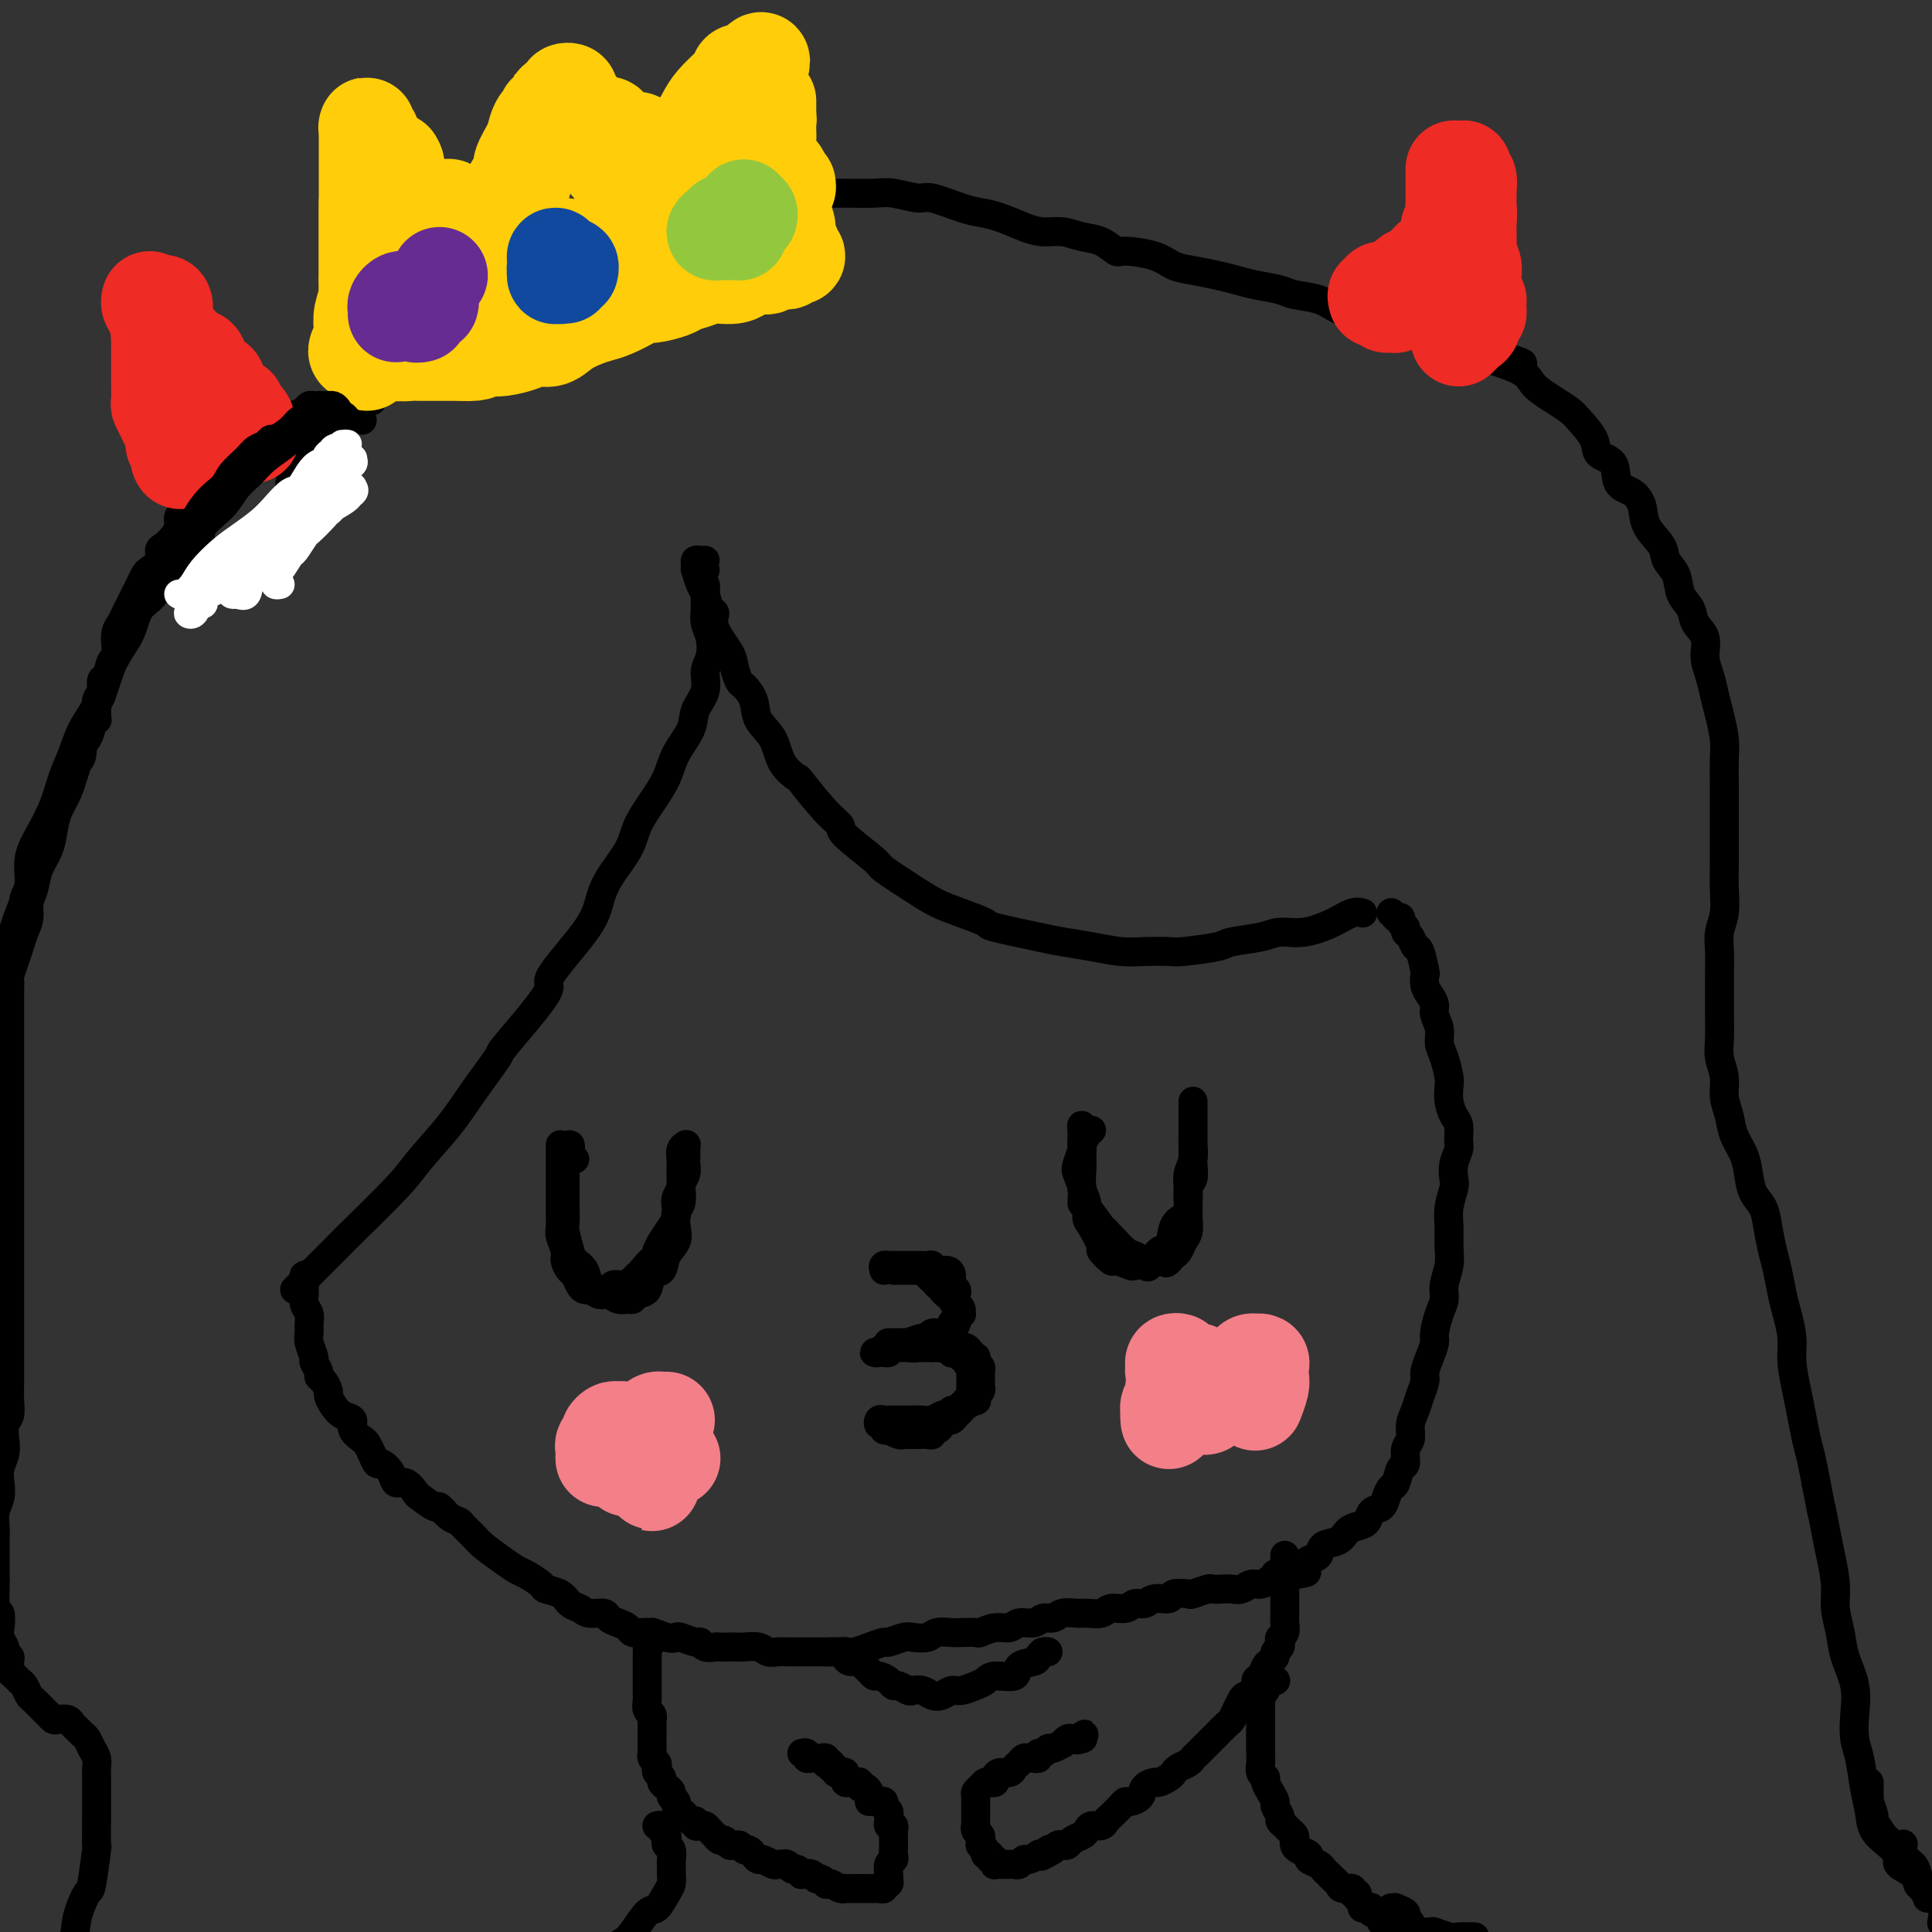<svg viewBox='0 0 400 400' version='1.1' xmlns='http://www.w3.org/2000/svg' xmlns:xlink='http://www.w3.org/1999/xlink'><rect x="0" y="0" width="400" height="400" fill="#333333" stroke="none"/><g fill='none' stroke='#000000' stroke-width='6' stroke-linecap='round' stroke-linejoin='round'><path d='M146,118c-0.431,-0.088 -0.862,-0.176 -1,0c-0.138,0.176 0.016,0.616 0,1c-0.016,0.384 -0.201,0.711 0,1c0.201,0.289 0.789,0.541 1,1c0.211,0.459 0.043,1.127 0,2c-0.043,0.873 0.037,1.951 0,3c-0.037,1.049 -0.190,2.069 0,3c0.190,0.931 0.723,1.775 1,3c0.277,1.225 0.297,2.833 0,4c-0.297,1.167 -0.913,1.893 -1,3c-0.087,1.107 0.353,2.595 0,4c-0.353,1.405 -1.501,2.727 -2,4c-0.499,1.273 -0.351,2.496 -1,4c-0.649,1.504 -2.097,3.289 -3,5c-0.903,1.711 -1.260,3.349 -2,5c-0.740,1.651 -1.861,3.315 -3,5c-1.139,1.685 -2.295,3.390 -3,5c-0.705,1.610 -0.959,3.126 -2,5c-1.041,1.874 -2.870,4.108 -4,6c-1.130,1.892 -1.562,3.443 -2,5c-0.438,1.557 -0.884,3.119 -3,6c-2.116,2.881 -5.903,7.080 -7,9c-1.097,1.920 0.495,1.561 -1,4c-1.495,2.439 -6.077,7.678 -8,10c-1.923,2.322 -1.187,1.728 -2,3c-0.813,1.272 -3.175,4.408 -5,7c-1.825,2.592 -3.112,4.638 -5,7c-1.888,2.362 -4.378,5.041 -6,7c-1.622,1.959 -2.377,3.199 -5,6c-2.623,2.801 -7.116,7.163 -9,9c-1.884,1.837 -1.161,1.148 -3,3c-1.839,1.852 -6.240,6.243 -8,8c-1.760,1.757 -0.880,0.878 0,0'/><path d='M146,116c-0.310,0.021 -0.620,0.041 -1,0c-0.380,-0.041 -0.831,-0.145 -1,0c-0.169,0.145 -0.056,0.537 0,1c0.056,0.463 0.056,0.996 0,1c-0.056,0.004 -0.168,-0.523 0,0c0.168,0.523 0.617,2.094 1,3c0.383,0.906 0.702,1.145 1,2c0.298,0.855 0.576,2.325 1,3c0.424,0.675 0.992,0.556 1,1c0.008,0.444 -0.546,1.451 0,3c0.546,1.549 2.192,3.638 3,5c0.808,1.362 0.778,1.995 1,3c0.222,1.005 0.697,2.382 1,3c0.303,0.618 0.436,0.479 1,1c0.564,0.521 1.560,1.703 2,3c0.440,1.297 0.324,2.710 1,4c0.676,1.290 2.144,2.456 3,4c0.856,1.544 1.099,3.464 2,5c0.901,1.536 2.460,2.687 3,3c0.540,0.313 0.062,-0.214 1,1c0.938,1.214 3.294,4.168 5,6c1.706,1.832 2.763,2.542 3,3c0.237,0.458 -0.346,0.665 1,2c1.346,1.335 4.619,3.799 6,5c1.381,1.201 0.869,1.138 2,2c1.131,0.862 3.907,2.650 6,4c2.093,1.350 3.505,2.263 5,3c1.495,0.737 3.073,1.297 5,2c1.927,0.703 4.205,1.550 5,2c0.795,0.450 0.109,0.502 2,1c1.891,0.498 6.359,1.440 9,2c2.641,0.560 3.453,0.738 5,1c1.547,0.262 3.827,0.607 6,1c2.173,0.393 4.239,0.834 6,1c1.761,0.166 3.216,0.055 5,0c1.784,-0.055 3.895,-0.056 5,0c1.105,0.056 1.204,0.169 3,0c1.796,-0.169 5.290,-0.618 7,-1c1.710,-0.382 1.636,-0.696 3,-1c1.364,-0.304 4.164,-0.597 6,-1c1.836,-0.403 2.706,-0.917 4,-1c1.294,-0.083 3.013,0.265 5,0c1.987,-0.265 4.244,-1.143 6,-2c1.756,-0.857 3.011,-1.692 4,-2c0.989,-0.308 1.711,-0.088 2,0c0.289,0.088 0.144,0.044 0,0'/><path d='M119,240c-0.415,-0.344 -0.829,-0.688 -1,-1c-0.171,-0.312 -0.098,-0.593 0,-1c0.098,-0.407 0.223,-0.941 0,-1c-0.223,-0.059 -0.792,0.358 -1,1c-0.208,0.642 -0.056,1.509 0,2c0.056,0.491 0.015,0.606 0,1c-0.015,0.394 -0.004,1.069 0,2c0.004,0.931 0.000,2.120 0,3c-0.000,0.880 0.003,1.450 0,2c-0.003,0.550 -0.013,1.078 0,2c0.013,0.922 0.049,2.238 0,3c-0.049,0.762 -0.183,0.970 0,2c0.183,1.030 0.682,2.883 1,4c0.318,1.117 0.455,1.500 1,2c0.545,0.500 1.497,1.119 2,2c0.503,0.881 0.558,2.026 1,3c0.442,0.974 1.270,1.779 2,2c0.730,0.221 1.360,-0.140 2,0c0.640,0.140 1.289,0.783 2,1c0.711,0.217 1.485,0.009 2,0c0.515,-0.009 0.772,0.182 1,0c0.228,-0.182 0.427,-0.737 1,-1c0.573,-0.263 1.520,-0.233 2,-1c0.480,-0.767 0.493,-2.329 1,-3c0.507,-0.671 1.508,-0.449 2,-1c0.492,-0.551 0.475,-1.876 1,-3c0.525,-1.124 1.591,-2.049 2,-3c0.409,-0.951 0.162,-1.928 0,-3c-0.162,-1.072 -0.240,-2.240 0,-3c0.240,-0.760 0.796,-1.111 1,-2c0.204,-0.889 0.055,-2.317 0,-3c-0.055,-0.683 -0.016,-0.620 0,-1c0.016,-0.380 0.008,-1.202 0,-2c-0.008,-0.798 -0.016,-1.573 0,-2c0.016,-0.427 0.057,-0.507 0,-1c-0.057,-0.493 -0.211,-1.398 0,-2c0.211,-0.602 0.789,-0.900 1,-1c0.211,-0.100 0.056,-0.000 0,0c-0.056,0.000 -0.014,-0.099 0,0c0.014,0.099 -0.000,0.398 0,1c0.000,0.602 0.015,1.508 0,2c-0.015,0.492 -0.060,0.568 0,1c0.060,0.432 0.226,1.218 0,2c-0.226,0.782 -0.845,1.561 -1,2c-0.155,0.439 0.153,0.539 0,1c-0.153,0.461 -0.766,1.282 -1,2c-0.234,0.718 -0.090,1.333 0,2c0.090,0.667 0.127,1.385 0,2c-0.127,0.615 -0.419,1.127 -1,2c-0.581,0.873 -1.452,2.107 -2,3c-0.548,0.893 -0.774,1.447 -1,2'/><path d='M136,259c-1.047,3.748 -0.665,2.119 -1,2c-0.335,-0.119 -1.389,1.274 -2,2c-0.611,0.726 -0.780,0.787 -1,1c-0.220,0.213 -0.492,0.579 -1,1c-0.508,0.421 -1.253,0.897 -2,1c-0.747,0.103 -1.495,-0.169 -2,0c-0.505,0.169 -0.765,0.778 -1,1c-0.235,0.222 -0.444,0.058 -1,0c-0.556,-0.058 -1.458,-0.008 -2,0c-0.542,0.008 -0.722,-0.024 -1,0c-0.278,0.024 -0.653,0.105 -1,0c-0.347,-0.105 -0.666,-0.397 -1,-1c-0.334,-0.603 -0.682,-1.516 -1,-2c-0.318,-0.484 -0.607,-0.537 -1,-1c-0.393,-0.463 -0.890,-1.335 -1,-2c-0.110,-0.665 0.167,-1.125 0,-2c-0.167,-0.875 -0.777,-2.167 -1,-3c-0.223,-0.833 -0.060,-1.206 0,-2c0.060,-0.794 0.016,-2.008 0,-3c-0.016,-0.992 -0.004,-1.761 0,-3c0.004,-1.239 0.001,-2.949 0,-4c-0.001,-1.051 -0.000,-1.445 0,-2c0.000,-0.555 0.000,-1.273 0,-2c-0.000,-0.727 -0.000,-1.465 0,-2c0.000,-0.535 0.000,-0.867 0,-1c-0.000,-0.133 -0.000,-0.066 0,0'/><path d='M226,234c-0.309,0.129 -0.619,0.257 -1,0c-0.381,-0.257 -0.834,-0.901 -1,-1c-0.166,-0.099 -0.044,0.345 0,1c0.044,0.655 0.011,1.519 0,2c-0.011,0.481 0.001,0.579 0,1c-0.001,0.421 -0.015,1.167 0,2c0.015,0.833 0.058,1.754 0,3c-0.058,1.246 -0.218,2.818 0,4c0.218,1.182 0.813,1.975 1,3c0.187,1.025 -0.034,2.282 0,3c0.034,0.718 0.321,0.895 1,2c0.679,1.105 1.748,3.137 2,4c0.252,0.863 -0.312,0.557 0,1c0.312,0.443 1.502,1.635 2,2c0.498,0.365 0.304,-0.095 1,0c0.696,0.095 2.283,0.746 3,1c0.717,0.254 0.563,0.110 1,0c0.437,-0.110 1.464,-0.186 2,0c0.536,0.186 0.581,0.636 1,0c0.419,-0.636 1.213,-2.356 2,-3c0.787,-0.644 1.569,-0.211 2,-1c0.431,-0.789 0.512,-2.801 1,-4c0.488,-1.199 1.385,-1.585 2,-2c0.615,-0.415 0.949,-0.860 1,-2c0.051,-1.140 -0.183,-2.976 0,-4c0.183,-1.024 0.781,-1.236 1,-2c0.219,-0.764 0.059,-2.078 0,-3c-0.059,-0.922 -0.016,-1.450 0,-2c0.016,-0.550 0.004,-1.120 0,-2c-0.004,-0.880 -0.001,-2.069 0,-3c0.001,-0.931 0.000,-1.605 0,-2c-0.000,-0.395 -0.000,-0.510 0,-1c0.000,-0.490 0.000,-1.354 0,-2c-0.000,-0.646 -0.000,-1.075 0,-1c0.000,0.075 0.000,0.653 0,1c-0.000,0.347 -0.000,0.462 0,1c0.000,0.538 0.001,1.498 0,2c-0.001,0.502 -0.004,0.546 0,1c0.004,0.454 0.015,1.318 0,2c-0.015,0.682 -0.057,1.183 0,2c0.057,0.817 0.211,1.951 0,3c-0.211,1.049 -0.788,2.014 -1,3c-0.212,0.986 -0.060,1.993 0,3c0.060,1.007 0.027,2.014 0,3c-0.027,0.986 -0.049,1.952 0,3c0.049,1.048 0.168,2.179 0,3c-0.168,0.821 -0.622,1.334 -1,2c-0.378,0.666 -0.679,1.487 -1,2c-0.321,0.513 -0.663,0.718 -1,1c-0.337,0.282 -0.668,0.641 -1,1'/><path d='M242,261c-0.749,0.932 -0.623,0.262 -1,0c-0.377,-0.262 -1.259,-0.118 -2,0c-0.741,0.118 -1.342,0.209 -2,0c-0.658,-0.209 -1.375,-0.717 -2,-1c-0.625,-0.283 -1.158,-0.339 -2,-1c-0.842,-0.661 -1.991,-1.926 -3,-3c-1.009,-1.074 -1.877,-1.957 -2,-2c-0.123,-0.043 0.499,0.753 0,0c-0.499,-0.753 -2.121,-3.054 -3,-4c-0.879,-0.946 -1.016,-0.537 -1,-1c0.016,-0.463 0.185,-1.796 0,-3c-0.185,-1.204 -0.725,-2.277 -1,-3c-0.275,-0.723 -0.284,-1.094 0,-2c0.284,-0.906 0.859,-2.346 1,-3c0.141,-0.654 -0.154,-0.522 0,-1c0.154,-0.478 0.758,-1.565 1,-2c0.242,-0.435 0.121,-0.217 0,0'/><path d='M183,263c-0.128,-0.423 -0.255,-0.845 0,-1c0.255,-0.155 0.894,-0.041 1,0c0.106,0.041 -0.320,0.011 0,0c0.320,-0.011 1.385,-0.003 2,0c0.615,0.003 0.781,-0.000 1,0c0.219,0.000 0.492,0.004 1,0c0.508,-0.004 1.253,-0.016 2,0c0.747,0.016 1.497,0.059 2,0c0.503,-0.059 0.761,-0.219 1,0c0.239,0.219 0.460,0.818 1,1c0.540,0.182 1.399,-0.053 2,0c0.601,0.053 0.946,0.394 1,1c0.054,0.606 -0.182,1.475 0,2c0.182,0.525 0.781,0.704 1,1c0.219,0.296 0.058,0.710 0,1c-0.058,0.290 -0.015,0.458 0,1c0.015,0.542 -0.000,1.459 0,2c0.000,0.541 0.015,0.705 0,1c-0.015,0.295 -0.060,0.719 0,1c0.060,0.281 0.224,0.418 0,1c-0.224,0.582 -0.838,1.610 -1,2c-0.162,0.390 0.126,0.142 0,0c-0.126,-0.142 -0.666,-0.178 -1,0c-0.334,0.178 -0.461,0.569 -1,1c-0.539,0.431 -1.491,0.900 -2,1c-0.509,0.100 -0.574,-0.170 -1,0c-0.426,0.170 -1.213,0.781 -2,1c-0.787,0.219 -1.573,0.044 -2,0c-0.427,-0.044 -0.495,0.041 -1,0c-0.505,-0.041 -1.446,-0.207 -2,0c-0.554,0.207 -0.720,0.789 -1,1c-0.280,0.211 -0.675,0.053 -1,0c-0.325,-0.053 -0.581,-0.000 -1,0c-0.419,0.000 -1.000,-0.053 -1,0c-0.000,0.053 0.581,0.210 1,0c0.419,-0.210 0.676,-0.788 1,-1c0.324,-0.212 0.716,-0.057 1,0c0.284,0.057 0.460,0.015 1,0c0.540,-0.015 1.443,-0.004 2,0c0.557,0.004 0.768,0.001 1,0c0.232,-0.001 0.486,-0.000 1,0c0.514,0.000 1.290,0.000 2,0c0.710,-0.000 1.355,-0.000 2,0'/><path d='M193,279c2.035,-0.155 1.123,-0.042 1,0c-0.123,0.042 0.544,0.011 1,0c0.456,-0.011 0.699,-0.004 1,0c0.301,0.004 0.658,0.004 1,0c0.342,-0.004 0.670,-0.011 1,0c0.330,0.011 0.663,0.041 1,0c0.337,-0.041 0.678,-0.152 1,0c0.322,0.152 0.626,0.565 1,1c0.374,0.435 0.818,0.890 1,1c0.182,0.110 0.101,-0.125 0,0c-0.101,0.125 -0.223,0.611 0,1c0.223,0.389 0.792,0.682 1,1c0.208,0.318 0.057,0.663 0,1c-0.057,0.337 -0.019,0.667 0,1c0.019,0.333 0.019,0.667 0,1c-0.019,0.333 -0.056,0.663 0,1c0.056,0.337 0.204,0.682 0,1c-0.204,0.318 -0.762,0.610 -1,1c-0.238,0.390 -0.158,0.878 0,1c0.158,0.122 0.393,-0.121 0,0c-0.393,0.121 -1.415,0.606 -2,1c-0.585,0.394 -0.734,0.697 -1,1c-0.266,0.303 -0.648,0.607 -1,1c-0.352,0.393 -0.673,0.875 -1,1c-0.327,0.125 -0.662,-0.106 -1,0c-0.338,0.106 -0.681,0.550 -1,1c-0.319,0.450 -0.614,0.905 -1,1c-0.386,0.095 -0.863,-0.171 -1,0c-0.137,0.171 0.065,0.778 0,1c-0.065,0.222 -0.399,0.059 -1,0c-0.601,-0.059 -1.469,-0.015 -2,0c-0.531,0.015 -0.724,0.000 -1,0c-0.276,-0.000 -0.633,0.014 -1,0c-0.367,-0.014 -0.743,-0.055 -1,0c-0.257,0.055 -0.393,0.207 -1,0c-0.607,-0.207 -1.683,-0.772 -2,-1c-0.317,-0.228 0.125,-0.117 0,0c-0.125,0.117 -0.815,0.242 -1,0c-0.185,-0.242 0.137,-0.849 0,-1c-0.137,-0.151 -0.732,0.156 -1,0c-0.268,-0.156 -0.210,-0.774 0,-1c0.210,-0.226 0.571,-0.061 1,0c0.429,0.061 0.926,0.016 1,0c0.074,-0.016 -0.275,-0.005 0,0c0.275,0.005 1.176,0.002 2,0c0.824,-0.002 1.573,-0.005 2,0c0.427,0.005 0.534,0.016 1,0c0.466,-0.016 1.291,-0.060 2,0c0.709,0.060 1.304,0.222 2,0c0.696,-0.222 1.495,-0.829 2,-1c0.505,-0.171 0.716,0.094 1,0c0.284,-0.094 0.642,-0.547 1,-1'/><path d='M197,292c2.504,-0.266 1.263,0.069 1,0c-0.263,-0.069 0.451,-0.544 1,-1c0.549,-0.456 0.932,-0.894 1,-1c0.068,-0.106 -0.178,0.122 0,0c0.178,-0.122 0.780,-0.592 1,-1c0.220,-0.408 0.059,-0.753 0,-1c-0.059,-0.247 -0.015,-0.395 0,-1c0.015,-0.605 -0.000,-1.667 0,-2c0.000,-0.333 0.015,0.065 0,0c-0.015,-0.065 -0.060,-0.591 0,-1c0.060,-0.409 0.224,-0.702 0,-1c-0.224,-0.298 -0.834,-0.602 -1,-1c-0.166,-0.398 0.114,-0.890 0,-1c-0.114,-0.110 -0.622,0.163 -1,0c-0.378,-0.163 -0.626,-0.761 -1,-1c-0.374,-0.239 -0.874,-0.120 -1,0c-0.126,0.120 0.121,0.243 0,0c-0.121,-0.243 -0.609,-0.850 -1,-1c-0.391,-0.150 -0.685,0.156 -1,0c-0.315,-0.156 -0.653,-0.774 -1,-1c-0.347,-0.226 -0.705,-0.061 -1,0c-0.295,0.061 -0.527,0.016 -1,0c-0.473,-0.016 -1.188,-0.004 -2,0c-0.812,0.004 -1.723,0.001 -2,0c-0.277,-0.001 0.080,-0.000 0,0c-0.080,0.000 -0.595,0.000 -1,0c-0.405,-0.000 -0.698,-0.000 -1,0c-0.302,0.000 -0.611,0.000 -1,0c-0.389,-0.000 -0.856,-0.000 -1,0c-0.144,0.000 0.036,0.001 0,0c-0.036,-0.001 -0.286,-0.004 0,0c0.286,0.004 1.109,0.016 2,0c0.891,-0.016 1.849,-0.061 2,0c0.151,0.061 -0.504,0.227 0,0c0.504,-0.227 2.167,-0.848 3,-1c0.833,-0.152 0.835,0.167 1,0c0.165,-0.167 0.493,-0.818 1,-1c0.507,-0.182 1.192,0.105 2,0c0.808,-0.105 1.737,-0.603 2,-1c0.263,-0.397 -0.140,-0.694 0,-1c0.140,-0.306 0.823,-0.621 1,-1c0.177,-0.379 -0.151,-0.823 0,-1c0.151,-0.177 0.783,-0.089 1,0c0.217,0.089 0.021,0.177 0,0c-0.021,-0.177 0.135,-0.621 0,-1c-0.135,-0.379 -0.561,-0.693 -1,-1c-0.439,-0.307 -0.891,-0.607 -1,-1c-0.109,-0.393 0.125,-0.878 0,-1c-0.125,-0.122 -0.611,0.121 -1,0c-0.389,-0.121 -0.683,-0.606 -1,-1c-0.317,-0.394 -0.659,-0.697 -1,-1'/><path d='M194,266c-0.952,-1.110 -0.832,-0.886 -1,-1c-0.168,-0.114 -0.622,-0.566 -1,-1c-0.378,-0.434 -0.679,-0.848 -1,-1c-0.321,-0.152 -0.663,-0.041 -1,0c-0.337,0.041 -0.668,0.011 -1,0c-0.332,-0.011 -0.663,-0.003 -1,0c-0.337,0.003 -0.678,0.001 -1,0c-0.322,-0.001 -0.625,-0.000 -1,0c-0.375,0.000 -0.821,0.000 -1,0c-0.179,-0.000 -0.089,-0.000 0,0'/><path d='M64,264c-0.423,-0.057 -0.846,-0.115 -1,0c-0.154,0.115 -0.037,0.401 0,1c0.037,0.599 -0.004,1.511 0,2c0.004,0.489 0.054,0.554 0,1c-0.054,0.446 -0.212,1.273 0,2c0.212,0.727 0.793,1.354 1,2c0.207,0.646 0.040,1.310 0,2c-0.040,0.690 0.046,1.407 0,2c-0.046,0.593 -0.223,1.062 0,2c0.223,0.938 0.847,2.344 1,3c0.153,0.656 -0.165,0.561 0,1c0.165,0.439 0.814,1.412 1,2c0.186,0.588 -0.091,0.790 0,1c0.091,0.210 0.552,0.427 1,1c0.448,0.573 0.885,1.501 1,2c0.115,0.499 -0.090,0.570 0,1c0.090,0.430 0.476,1.218 1,2c0.524,0.782 1.187,1.557 2,2c0.813,0.443 1.776,0.555 2,1c0.224,0.445 -0.291,1.223 0,2c0.291,0.777 1.386,1.552 2,2c0.614,0.448 0.746,0.570 1,1c0.254,0.430 0.631,1.167 1,2c0.369,0.833 0.731,1.762 1,2c0.269,0.238 0.443,-0.216 1,0c0.557,0.216 1.495,1.103 2,2c0.505,0.897 0.577,1.803 1,2c0.423,0.197 1.198,-0.317 2,0c0.802,0.317 1.632,1.465 2,2c0.368,0.535 0.274,0.458 1,1c0.726,0.542 2.274,1.702 3,2c0.726,0.298 0.632,-0.268 1,0c0.368,0.268 1.199,1.369 2,2c0.801,0.631 1.572,0.791 2,1c0.428,0.209 0.513,0.466 1,1c0.487,0.534 1.375,1.346 2,2c0.625,0.654 0.988,1.148 2,2c1.012,0.852 2.675,2.060 4,3c1.325,0.940 2.312,1.613 3,2c0.688,0.387 1.076,0.489 2,1c0.924,0.511 2.383,1.432 3,2c0.617,0.568 0.390,0.783 1,1c0.610,0.217 2.055,0.436 3,1c0.945,0.564 1.390,1.475 2,2c0.610,0.525 1.384,0.666 2,1c0.616,0.334 1.072,0.863 2,1c0.928,0.137 2.328,-0.117 3,0c0.672,0.117 0.618,0.606 1,1c0.382,0.394 1.202,0.694 2,1c0.798,0.306 1.575,0.618 2,1c0.425,0.382 0.499,0.834 1,1c0.501,0.166 1.429,0.048 2,0c0.571,-0.048 0.786,-0.024 1,0'/><path d='M134,338c4.253,1.952 1.385,0.331 1,0c-0.385,-0.331 1.714,0.628 3,1c1.286,0.372 1.758,0.156 2,0c0.242,-0.156 0.254,-0.252 1,0c0.746,0.252 2.227,0.852 3,1c0.773,0.148 0.840,-0.157 1,0c0.160,0.157 0.414,0.774 1,1c0.586,0.226 1.503,0.061 2,0c0.497,-0.061 0.574,-0.017 1,0c0.426,0.017 1.202,0.008 2,0c0.798,-0.008 1.617,-0.016 2,0c0.383,0.016 0.329,0.057 1,0c0.671,-0.057 2.067,-0.211 3,0c0.933,0.211 1.404,0.789 2,1c0.596,0.211 1.319,0.057 2,0c0.681,-0.057 1.322,-0.015 2,0c0.678,0.015 1.393,0.004 2,0c0.607,-0.004 1.107,-0.000 2,0c0.893,0.000 2.181,-0.003 3,0c0.819,0.003 1.169,0.011 2,0c0.831,-0.011 2.143,-0.040 3,0c0.857,0.040 1.259,0.151 2,0c0.741,-0.151 1.821,-0.562 3,-1c1.179,-0.438 2.455,-0.901 3,-1c0.545,-0.099 0.357,0.166 1,0c0.643,-0.166 2.116,-0.762 3,-1c0.884,-0.238 1.180,-0.116 2,0c0.820,0.116 2.164,0.227 3,0c0.836,-0.227 1.164,-0.792 2,-1c0.836,-0.208 2.180,-0.060 3,0c0.820,0.060 1.116,0.031 2,0c0.884,-0.031 2.357,-0.065 3,0c0.643,0.065 0.455,0.229 1,0c0.545,-0.229 1.822,-0.850 3,-1c1.178,-0.150 2.255,0.171 3,0c0.745,-0.171 1.157,-0.834 2,-1c0.843,-0.166 2.117,0.166 3,0c0.883,-0.166 1.376,-0.829 2,-1c0.624,-0.171 1.378,0.152 2,0c0.622,-0.152 1.110,-0.777 2,-1c0.890,-0.223 2.182,-0.045 3,0c0.818,0.045 1.164,-0.045 2,0c0.836,0.045 2.164,0.223 3,0c0.836,-0.223 1.181,-0.848 2,-1c0.819,-0.152 2.111,0.171 3,0c0.889,-0.171 1.374,-0.834 2,-1c0.626,-0.166 1.394,0.165 2,0c0.606,-0.165 1.049,-0.828 2,-1c0.951,-0.172 2.409,0.146 3,0c0.591,-0.146 0.314,-0.757 1,-1c0.686,-0.243 2.333,-0.118 3,0c0.667,0.118 0.353,0.227 1,0c0.647,-0.227 2.256,-0.792 3,-1c0.744,-0.208 0.622,-0.060 1,0c0.378,0.060 1.256,0.031 2,0c0.744,-0.031 1.354,-0.064 2,0c0.646,0.064 1.328,0.223 2,0c0.672,-0.223 1.335,-0.829 2,-1c0.665,-0.171 1.333,0.094 2,0c0.667,-0.094 1.334,-0.547 2,-1'/><path d='M263,327c13.951,-2.478 4.827,-1.174 2,-1c-2.827,0.174 0.641,-0.784 2,-1c1.359,-0.216 0.608,0.308 1,0c0.392,-0.308 1.925,-1.448 3,-2c1.075,-0.552 1.691,-0.515 2,-1c0.309,-0.485 0.310,-1.491 1,-2c0.690,-0.509 2.068,-0.522 3,-1c0.932,-0.478 1.419,-1.423 2,-2c0.581,-0.577 1.255,-0.787 2,-1c0.745,-0.213 1.562,-0.428 2,-1c0.438,-0.572 0.499,-1.499 1,-2c0.501,-0.501 1.443,-0.576 2,-1c0.557,-0.424 0.728,-1.197 1,-2c0.272,-0.803 0.646,-1.637 1,-2c0.354,-0.363 0.687,-0.256 1,-1c0.313,-0.744 0.605,-2.338 1,-3c0.395,-0.662 0.894,-0.393 1,-1c0.106,-0.607 -0.179,-2.091 0,-3c0.179,-0.909 0.822,-1.245 1,-2c0.178,-0.755 -0.111,-1.931 0,-3c0.111,-1.069 0.621,-2.032 1,-3c0.379,-0.968 0.627,-1.940 1,-3c0.373,-1.060 0.870,-2.207 1,-3c0.130,-0.793 -0.106,-1.230 0,-2c0.106,-0.770 0.554,-1.872 1,-3c0.446,-1.128 0.889,-2.282 1,-3c0.111,-0.718 -0.110,-0.999 0,-2c0.110,-1.001 0.551,-2.721 1,-4c0.449,-1.279 0.905,-2.116 1,-3c0.095,-0.884 -0.172,-1.814 0,-3c0.172,-1.186 0.782,-2.629 1,-4c0.218,-1.371 0.045,-2.670 0,-4c-0.045,-1.330 0.040,-2.691 0,-4c-0.040,-1.309 -0.203,-2.567 0,-4c0.203,-1.433 0.772,-3.040 1,-4c0.228,-0.960 0.114,-1.272 0,-2c-0.114,-0.728 -0.230,-1.871 0,-3c0.230,-1.129 0.804,-2.245 1,-3c0.196,-0.755 0.014,-1.151 0,-2c-0.014,-0.849 0.141,-2.151 0,-3c-0.141,-0.849 -0.576,-1.245 -1,-2c-0.424,-0.755 -0.836,-1.868 -1,-3c-0.164,-1.132 -0.081,-2.284 0,-3c0.081,-0.716 0.161,-0.997 0,-2c-0.161,-1.003 -0.564,-2.730 -1,-4c-0.436,-1.270 -0.904,-2.084 -1,-3c-0.096,-0.916 0.181,-1.936 0,-3c-0.181,-1.064 -0.819,-2.174 -1,-3c-0.181,-0.826 0.096,-1.370 0,-2c-0.096,-0.630 -0.565,-1.346 -1,-2c-0.435,-0.654 -0.838,-1.245 -1,-2c-0.162,-0.755 -0.085,-1.673 0,-2c0.085,-0.327 0.176,-0.062 0,-1c-0.176,-0.938 -0.621,-3.077 -1,-4c-0.379,-0.923 -0.694,-0.628 -1,-1c-0.306,-0.372 -0.603,-1.410 -1,-2c-0.397,-0.590 -0.894,-0.733 -1,-1c-0.106,-0.267 0.178,-0.659 0,-1c-0.178,-0.341 -0.817,-0.630 -1,-1c-0.183,-0.370 0.091,-0.820 0,-1c-0.091,-0.180 -0.545,-0.090 -1,0'/><path d='M289,190c-1.000,-1.310 -1.000,-1.083 -1,-1c0.000,0.083 0.000,0.024 0,0c0.000,-0.024 0.000,-0.012 0,0'/><path d='M135,340c-0.423,-0.087 -0.845,-0.174 -1,0c-0.155,0.174 -0.041,0.610 0,1c0.041,0.390 0.011,0.734 0,1c-0.011,0.266 -0.003,0.455 0,1c0.003,0.545 0.001,1.445 0,2c-0.001,0.555 0.000,0.763 0,1c-0.000,0.237 -0.001,0.501 0,1c0.001,0.499 0.004,1.233 0,2c-0.004,0.767 -0.015,1.569 0,2c0.015,0.431 0.057,0.492 0,1c-0.057,0.508 -0.211,1.463 0,2c0.211,0.537 0.789,0.654 1,1c0.211,0.346 0.057,0.920 0,1c-0.057,0.080 -0.015,-0.334 0,0c0.015,0.334 0.004,1.417 0,2c-0.004,0.583 -0.001,0.667 0,1c0.001,0.333 -0.001,0.915 0,1c0.001,0.085 0.004,-0.328 0,0c-0.004,0.328 -0.015,1.397 0,2c0.015,0.603 0.055,0.739 0,1c-0.055,0.261 -0.207,0.647 0,1c0.207,0.353 0.773,0.672 1,1c0.227,0.328 0.116,0.665 0,1c-0.116,0.335 -0.237,0.667 0,1c0.237,0.333 0.833,0.667 1,1c0.167,0.333 -0.095,0.667 0,1c0.095,0.333 0.546,0.667 1,1c0.454,0.333 0.909,0.667 1,1c0.091,0.333 -0.183,0.666 0,1c0.183,0.334 0.822,0.668 1,1c0.178,0.332 -0.106,0.662 0,1c0.106,0.338 0.602,0.683 1,1c0.398,0.317 0.698,0.607 1,1c0.302,0.393 0.606,0.889 1,1c0.394,0.111 0.879,-0.164 1,0c0.121,0.164 -0.121,0.766 0,1c0.121,0.234 0.606,0.100 1,0c0.394,-0.100 0.697,-0.166 1,0c0.303,0.166 0.606,0.565 1,1c0.394,0.435 0.879,0.905 1,1c0.121,0.095 -0.122,-0.185 0,0c0.122,0.185 0.610,0.834 1,1c0.390,0.166 0.682,-0.151 1,0c0.318,0.151 0.663,0.772 1,1c0.337,0.228 0.668,0.065 1,0c0.332,-0.065 0.666,-0.033 1,0'/><path d='M153,382c1.571,0.857 0.997,0.999 1,1c0.003,0.001 0.582,-0.140 1,0c0.418,0.140 0.675,0.559 1,1c0.325,0.441 0.718,0.903 1,1c0.282,0.097 0.453,-0.170 1,0c0.547,0.170 1.470,0.776 2,1c0.530,0.224 0.667,0.064 1,0c0.333,-0.064 0.862,-0.032 1,0c0.138,0.032 -0.117,0.065 0,0c0.117,-0.065 0.604,-0.227 1,0c0.396,0.227 0.701,0.844 1,1c0.299,0.156 0.591,-0.150 1,0c0.409,0.150 0.935,0.757 1,1c0.065,0.243 -0.333,0.121 0,0c0.333,-0.121 1.395,-0.242 2,0c0.605,0.242 0.753,0.849 1,1c0.247,0.151 0.595,-0.152 1,0c0.405,0.152 0.869,0.759 1,1c0.131,0.241 -0.071,0.117 0,0c0.071,-0.117 0.414,-0.228 1,0c0.586,0.228 1.414,0.793 2,1c0.586,0.207 0.931,0.055 1,0c0.069,-0.055 -0.136,-0.015 0,0c0.136,0.015 0.615,0.004 1,0c0.385,-0.004 0.677,-0.001 1,0c0.323,0.001 0.678,0.000 1,0c0.322,-0.000 0.611,-0.000 1,0c0.389,0.000 0.879,0.001 1,0c0.121,-0.001 -0.126,-0.004 0,0c0.126,0.004 0.626,0.016 1,0c0.374,-0.016 0.622,-0.060 1,0c0.378,0.060 0.886,0.224 1,0c0.114,-0.224 -0.167,-0.837 0,-1c0.167,-0.163 0.780,0.125 1,0c0.220,-0.125 0.045,-0.662 0,-1c-0.045,-0.338 0.041,-0.476 0,-1c-0.041,-0.524 -0.207,-1.432 0,-2c0.207,-0.568 0.788,-0.795 1,-1c0.212,-0.205 0.057,-0.387 0,-1c-0.057,-0.613 -0.014,-1.657 0,-2c0.014,-0.343 0.000,0.014 0,0c-0.000,-0.014 0.014,-0.399 0,-1c-0.014,-0.601 -0.057,-1.418 0,-2c0.057,-0.582 0.212,-0.930 0,-1c-0.212,-0.070 -0.793,0.136 -1,0c-0.207,-0.136 -0.041,-0.615 0,-1c0.041,-0.385 -0.044,-0.678 0,-1c0.044,-0.322 0.218,-0.675 0,-1c-0.218,-0.325 -0.829,-0.623 -1,-1c-0.171,-0.377 0.099,-0.833 0,-1c-0.099,-0.167 -0.565,-0.045 -1,0c-0.435,0.045 -0.839,0.013 -1,0c-0.161,-0.013 -0.081,-0.006 0,0'/><path d='M181,373c-0.842,-1.343 -0.948,-0.201 -1,0c-0.052,0.201 -0.052,-0.538 0,-1c0.052,-0.462 0.154,-0.645 0,-1c-0.154,-0.355 -0.566,-0.880 -1,-1c-0.434,-0.120 -0.891,0.165 -1,0c-0.109,-0.165 0.128,-0.780 0,-1c-0.128,-0.220 -0.623,-0.044 -1,0c-0.377,0.044 -0.636,-0.045 -1,0c-0.364,0.045 -0.832,0.222 -1,0c-0.168,-0.222 -0.035,-0.843 0,-1c0.035,-0.157 -0.028,0.150 0,0c0.028,-0.150 0.147,-0.757 0,-1c-0.147,-0.243 -0.560,-0.121 -1,0c-0.440,0.121 -0.906,0.242 -1,0c-0.094,-0.242 0.185,-0.849 0,-1c-0.185,-0.151 -0.833,0.152 -1,0c-0.167,-0.152 0.149,-0.759 0,-1c-0.149,-0.241 -0.761,-0.117 -1,0c-0.239,0.117 -0.105,0.227 0,0c0.105,-0.227 0.182,-0.792 0,-1c-0.182,-0.208 -0.622,-0.060 -1,0c-0.378,0.060 -0.693,0.030 -1,0c-0.307,-0.030 -0.604,-0.061 -1,0c-0.396,0.061 -0.890,0.212 -1,0c-0.110,-0.212 0.163,-0.788 0,-1c-0.163,-0.212 -0.761,-0.061 -1,0c-0.239,0.061 -0.120,0.030 0,0'/><path d='M173,342c-0.286,0.000 -0.571,0.000 -1,0c-0.429,-0.000 -1.001,-0.001 -1,0c0.001,0.001 0.574,0.003 1,0c0.426,-0.003 0.705,-0.011 1,0c0.295,0.011 0.608,0.041 1,0c0.392,-0.041 0.865,-0.151 1,0c0.135,0.151 -0.066,0.565 0,1c0.066,0.435 0.399,0.891 1,1c0.601,0.109 1.469,-0.129 2,0c0.531,0.129 0.723,0.626 1,1c0.277,0.374 0.638,0.626 1,1c0.362,0.374 0.726,0.870 1,1c0.274,0.130 0.459,-0.105 1,0c0.541,0.105 1.440,0.550 2,1c0.560,0.450 0.783,0.904 1,1c0.217,0.096 0.428,-0.167 1,0c0.572,0.167 1.504,0.764 2,1c0.496,0.236 0.556,0.112 1,0c0.444,-0.112 1.273,-0.211 2,0c0.727,0.211 1.353,0.733 2,1c0.647,0.267 1.315,0.279 2,0c0.685,-0.279 1.389,-0.850 2,-1c0.611,-0.150 1.131,0.119 2,0c0.869,-0.119 2.086,-0.627 3,-1c0.914,-0.373 1.523,-0.611 2,-1c0.477,-0.389 0.821,-0.930 2,-1c1.179,-0.070 3.194,0.331 4,0c0.806,-0.331 0.403,-1.395 1,-2c0.597,-0.605 2.195,-0.751 3,-1c0.805,-0.249 0.818,-0.603 1,-1c0.182,-0.397 0.533,-0.838 1,-1c0.467,-0.162 1.049,-0.043 1,0c-0.049,0.043 -0.728,0.012 -1,0c-0.272,-0.012 -0.136,-0.006 0,0'/><path d='M266,322c-0.000,0.344 -0.000,0.687 0,1c0.000,0.313 0.000,0.595 0,1c-0.000,0.405 -0.000,0.934 0,1c0.000,0.066 0.000,-0.330 0,0c-0.000,0.330 -0.000,1.388 0,2c0.000,0.612 0.000,0.779 0,1c-0.000,0.221 -0.000,0.496 0,1c0.000,0.504 0.001,1.238 0,2c-0.001,0.762 -0.004,1.552 0,2c0.004,0.448 0.015,0.554 0,1c-0.015,0.446 -0.055,1.233 0,2c0.055,0.767 0.207,1.515 0,2c-0.207,0.485 -0.773,0.707 -1,1c-0.227,0.293 -0.116,0.656 0,1c0.116,0.344 0.238,0.668 0,1c-0.238,0.332 -0.837,0.670 -1,1c-0.163,0.330 0.110,0.651 0,1c-0.110,0.349 -0.602,0.727 -1,1c-0.398,0.273 -0.702,0.440 -1,1c-0.298,0.560 -0.591,1.511 -1,2c-0.409,0.489 -0.936,0.515 -1,1c-0.064,0.485 0.333,1.429 0,2c-0.333,0.571 -1.398,0.768 -2,1c-0.602,0.232 -0.742,0.500 -1,1c-0.258,0.500 -0.633,1.233 -1,2c-0.367,0.767 -0.727,1.566 -1,2c-0.273,0.434 -0.458,0.501 -1,1c-0.542,0.499 -1.441,1.429 -2,2c-0.559,0.571 -0.779,0.783 -1,1c-0.221,0.217 -0.444,0.439 -1,1c-0.556,0.561 -1.445,1.460 -2,2c-0.555,0.540 -0.778,0.722 -1,1c-0.222,0.278 -0.445,0.653 -1,1c-0.555,0.347 -1.443,0.667 -2,1c-0.557,0.333 -0.783,0.680 -1,1c-0.217,0.320 -0.424,0.614 -1,1c-0.576,0.386 -1.520,0.864 -2,1c-0.480,0.136 -0.496,-0.069 -1,0c-0.504,0.069 -1.496,0.413 -2,1c-0.504,0.587 -0.520,1.418 -1,2c-0.480,0.582 -1.424,0.915 -2,1c-0.576,0.085 -0.783,-0.078 -1,0c-0.217,0.078 -0.443,0.398 -1,1c-0.557,0.602 -1.445,1.485 -2,2c-0.555,0.515 -0.778,0.663 -1,1c-0.222,0.337 -0.445,0.864 -1,1c-0.555,0.136 -1.444,-0.117 -2,0c-0.556,0.117 -0.779,0.606 -1,1c-0.221,0.394 -0.440,0.693 -1,1c-0.560,0.307 -1.459,0.621 -2,1c-0.541,0.379 -0.722,0.823 -1,1c-0.278,0.177 -0.652,0.086 -1,0c-0.348,-0.086 -0.671,-0.167 -1,0c-0.329,0.167 -0.665,0.584 -1,1'/><path d='M218,383c-4.516,2.725 -1.805,0.538 -1,0c0.805,-0.538 -0.295,0.573 -1,1c-0.705,0.427 -1.015,0.171 -1,0c0.015,-0.171 0.355,-0.256 0,0c-0.355,0.256 -1.404,0.853 -2,1c-0.596,0.147 -0.737,-0.157 -1,0c-0.263,0.157 -0.648,0.774 -1,1c-0.352,0.226 -0.672,0.060 -1,0c-0.328,-0.060 -0.662,-0.015 -1,0c-0.338,0.015 -0.678,-0.000 -1,0c-0.322,0.000 -0.626,0.015 -1,0c-0.374,-0.015 -0.817,-0.061 -1,0c-0.183,0.061 -0.106,0.227 0,0c0.106,-0.227 0.240,-0.848 0,-1c-0.240,-0.152 -0.853,0.166 -1,0c-0.147,-0.166 0.171,-0.814 0,-1c-0.171,-0.186 -0.831,0.091 -1,0c-0.169,-0.091 0.152,-0.549 0,-1c-0.152,-0.451 -0.776,-0.894 -1,-1c-0.224,-0.106 -0.046,0.125 0,0c0.046,-0.125 -0.040,-0.607 0,-1c0.040,-0.393 0.207,-0.697 0,-1c-0.207,-0.303 -0.788,-0.606 -1,-1c-0.212,-0.394 -0.057,-0.879 0,-1c0.057,-0.121 0.015,0.123 0,0c-0.015,-0.123 -0.004,-0.611 0,-1c0.004,-0.389 0.001,-0.678 0,-1c-0.001,-0.322 -0.000,-0.678 0,-1c0.000,-0.322 -0.001,-0.611 0,-1c0.001,-0.389 0.003,-0.877 0,-1c-0.003,-0.123 -0.012,0.121 0,0c0.012,-0.121 0.044,-0.607 0,-1c-0.044,-0.393 -0.166,-0.693 0,-1c0.166,-0.307 0.618,-0.621 1,-1c0.382,-0.379 0.693,-0.824 1,-1c0.307,-0.176 0.611,-0.085 1,0c0.389,0.085 0.864,0.163 1,0c0.136,-0.163 -0.066,-0.568 0,-1c0.066,-0.432 0.399,-0.890 1,-1c0.601,-0.110 1.471,0.128 2,0c0.529,-0.128 0.719,-0.623 1,-1c0.281,-0.377 0.654,-0.636 1,-1c0.346,-0.364 0.666,-0.834 1,-1c0.334,-0.166 0.681,-0.029 1,0c0.319,0.029 0.611,-0.049 1,0c0.389,0.049 0.877,0.224 1,0c0.123,-0.224 -0.117,-0.849 0,-1c0.117,-0.151 0.591,0.171 1,0c0.409,-0.171 0.754,-0.834 1,-1c0.246,-0.166 0.395,0.166 1,0c0.605,-0.166 1.668,-0.829 2,-1c0.332,-0.171 -0.066,0.150 0,0c0.066,-0.150 0.595,-0.771 1,-1c0.405,-0.229 0.687,-0.065 1,0c0.313,0.065 0.656,0.033 1,0'/><path d='M223,360c3.188,-1.856 0.659,-0.498 0,0c-0.659,0.498 0.553,0.134 1,0c0.447,-0.134 0.128,-0.038 0,0c-0.128,0.038 -0.064,0.019 0,0'/><path d='M137,378c-0.544,0.024 -1.088,0.048 -1,0c0.088,-0.048 0.807,-0.167 1,0c0.193,0.167 -0.141,0.621 0,1c0.141,0.379 0.756,0.683 1,1c0.244,0.317 0.118,0.647 0,1c-0.118,0.353 -0.228,0.727 0,1c0.228,0.273 0.794,0.444 1,1c0.206,0.556 0.053,1.499 0,2c-0.053,0.501 -0.006,0.562 0,1c0.006,0.438 -0.028,1.252 0,2c0.028,0.748 0.117,1.429 0,2c-0.117,0.571 -0.440,1.031 -1,2c-0.560,0.969 -1.358,2.445 -2,3c-0.642,0.555 -1.129,0.187 -2,1c-0.871,0.813 -2.126,2.805 -3,4c-0.874,1.195 -1.366,1.592 -2,2c-0.634,0.408 -1.410,0.828 -3,2c-1.590,1.172 -3.993,3.098 -5,4c-1.007,0.902 -0.617,0.781 -1,1c-0.383,0.219 -1.538,0.777 -2,1c-0.462,0.223 -0.231,0.112 0,0'/><path d='M264,348c0.121,-0.029 0.243,-0.057 0,0c-0.243,0.057 -0.850,0.200 -1,0c-0.150,-0.200 0.157,-0.744 0,-1c-0.157,-0.256 -0.778,-0.223 -1,0c-0.222,0.223 -0.045,0.638 0,1c0.045,0.362 -0.040,0.672 0,1c0.040,0.328 0.207,0.673 0,1c-0.207,0.327 -0.788,0.635 -1,1c-0.212,0.365 -0.057,0.788 0,1c0.057,0.212 0.015,0.213 0,1c-0.015,0.787 -0.004,2.361 0,3c0.004,0.639 0.001,0.345 0,1c-0.001,0.655 -0.001,2.259 0,3c0.001,0.741 0.004,0.618 0,1c-0.004,0.382 -0.016,1.267 0,2c0.016,0.733 0.060,1.312 0,2c-0.060,0.688 -0.222,1.484 0,2c0.222,0.516 0.829,0.753 1,1c0.171,0.247 -0.094,0.504 0,1c0.094,0.496 0.546,1.232 1,2c0.454,0.768 0.909,1.568 1,2c0.091,0.432 -0.183,0.497 0,1c0.183,0.503 0.823,1.444 1,2c0.177,0.556 -0.110,0.726 0,1c0.110,0.274 0.618,0.651 1,1c0.382,0.349 0.640,0.671 1,1c0.360,0.329 0.822,0.666 1,1c0.178,0.334 0.070,0.667 0,1c-0.070,0.333 -0.103,0.667 0,1c0.103,0.333 0.342,0.667 1,1c0.658,0.333 1.734,0.667 2,1c0.266,0.333 -0.280,0.667 0,1c0.280,0.333 1.385,0.666 2,1c0.615,0.334 0.741,0.668 1,1c0.259,0.332 0.652,0.662 1,1c0.348,0.338 0.653,0.683 1,1c0.347,0.317 0.738,0.606 1,1c0.262,0.394 0.395,0.893 1,1c0.605,0.107 1.683,-0.179 2,0c0.317,0.179 -0.126,0.822 0,1c0.126,0.178 0.821,-0.110 1,0c0.179,0.110 -0.158,0.617 0,1c0.158,0.383 0.812,0.643 1,1c0.188,0.357 -0.091,0.813 0,1c0.091,0.187 0.550,0.105 1,0c0.450,-0.105 0.890,-0.235 1,0c0.110,0.235 -0.111,0.833 0,1c0.111,0.167 0.555,-0.099 1,0c0.445,0.099 0.893,0.563 1,1c0.107,0.437 -0.125,0.849 0,1c0.125,0.151 0.607,0.043 1,0c0.393,-0.043 0.696,-0.022 1,0'/><path d='M288,398c3.736,3.491 1.576,1.720 1,1c-0.576,-0.720 0.431,-0.389 1,0c0.569,0.389 0.700,0.835 1,1c0.300,0.165 0.770,0.048 1,0c0.230,-0.048 0.220,-0.027 1,0c0.780,0.027 2.350,0.060 3,0c0.650,-0.060 0.381,-0.212 1,0c0.619,0.212 2.125,0.789 3,1c0.875,0.211 1.120,0.057 2,0c0.880,-0.057 2.394,-0.016 3,0c0.606,0.016 0.303,0.008 0,0'/><path d='M78,80c-0.422,0.112 -0.844,0.223 -1,0c-0.156,-0.223 -0.045,-0.781 0,-1c0.045,-0.219 0.026,-0.100 0,0c-0.026,0.100 -0.059,0.181 0,0c0.059,-0.181 0.208,-0.625 0,-1c-0.208,-0.375 -0.774,-0.681 -1,-1c-0.226,-0.319 -0.112,-0.652 0,-1c0.112,-0.348 0.222,-0.712 0,-1c-0.222,-0.288 -0.778,-0.500 -1,-1c-0.222,-0.500 -0.112,-1.288 0,-2c0.112,-0.712 0.226,-1.349 0,-2c-0.226,-0.651 -0.793,-1.315 -1,-2c-0.207,-0.685 -0.056,-1.391 0,-2c0.056,-0.609 0.015,-1.122 0,-2c-0.015,-0.878 -0.004,-2.123 0,-3c0.004,-0.877 0.001,-1.386 0,-2c-0.001,-0.614 -0.000,-1.332 0,-2c0.000,-0.668 0.000,-1.285 0,-2c-0.000,-0.715 -0.000,-1.527 0,-2c0.000,-0.473 0.000,-0.607 0,-1c-0.000,-0.393 -0.001,-1.045 0,-1c0.001,0.045 0.004,0.786 0,1c-0.004,0.214 -0.015,-0.097 0,0c0.015,0.097 0.055,0.604 0,1c-0.055,0.396 -0.207,0.680 0,1c0.207,0.320 0.772,0.676 1,1c0.228,0.324 0.117,0.615 0,1c-0.117,0.385 -0.242,0.865 0,1c0.242,0.135 0.849,-0.073 1,0c0.151,0.073 -0.156,0.427 0,1c0.156,0.573 0.774,1.363 1,2c0.226,0.637 0.061,1.119 0,2c-0.061,0.881 -0.016,2.160 0,3c0.016,0.840 0.004,1.240 0,2c-0.004,0.760 -0.001,1.880 0,3c0.001,1.120 0.000,2.240 0,3c-0.000,0.760 -0.000,1.160 0,2c0.000,0.840 0.000,2.121 0,3c-0.000,0.879 -0.000,1.358 0,2c0.000,0.642 0.000,1.447 0,2c-0.000,0.553 -0.000,0.854 0,1c0.000,0.146 0.000,0.138 0,0c-0.000,-0.138 -0.000,-0.407 0,-1c0.000,-0.593 0.000,-1.510 0,-2c-0.000,-0.490 -0.000,-0.554 0,-1c0.000,-0.446 0.000,-1.274 0,-2c-0.000,-0.726 -0.000,-1.350 0,-2c0.000,-0.650 0.000,-1.325 0,-2'/><path d='M77,73c-0.000,-1.767 -0.000,-1.686 0,-2c0.000,-0.314 0.001,-1.024 0,-2c-0.001,-0.976 -0.004,-2.220 0,-3c0.004,-0.780 0.015,-1.097 0,-2c-0.015,-0.903 -0.057,-2.392 0,-3c0.057,-0.608 0.211,-0.334 0,-1c-0.211,-0.666 -0.789,-2.273 -1,-3c-0.211,-0.727 -0.057,-0.576 0,-1c0.057,-0.424 0.015,-1.423 0,-2c-0.015,-0.577 -0.004,-0.732 0,-1c0.004,-0.268 -0.000,-0.650 0,-1c0.000,-0.350 0.004,-0.668 0,-1c-0.004,-0.332 -0.016,-0.678 0,-1c0.016,-0.322 0.060,-0.620 0,-1c-0.060,-0.380 -0.223,-0.841 0,-1c0.223,-0.159 0.833,-0.015 1,0c0.167,0.015 -0.110,-0.098 0,0c0.110,0.098 0.607,0.408 1,1c0.393,0.592 0.683,1.467 1,2c0.317,0.533 0.661,0.724 1,1c0.339,0.276 0.673,0.638 1,1c0.327,0.362 0.647,0.726 1,1c0.353,0.274 0.739,0.459 1,1c0.261,0.541 0.399,1.439 1,2c0.601,0.561 1.667,0.784 2,1c0.333,0.216 -0.066,0.425 0,1c0.066,0.575 0.596,1.515 1,2c0.404,0.485 0.683,0.516 1,1c0.317,0.484 0.674,1.421 1,2c0.326,0.579 0.622,0.800 1,1c0.378,0.200 0.837,0.380 1,1c0.163,0.620 0.031,1.680 0,2c-0.031,0.320 0.041,-0.099 0,0c-0.041,0.099 -0.193,0.717 0,1c0.193,0.283 0.731,0.229 1,0c0.269,-0.229 0.269,-0.635 0,-1c-0.269,-0.365 -0.808,-0.689 -1,-1c-0.192,-0.311 -0.036,-0.608 0,-1c0.036,-0.392 -0.047,-0.878 0,-1c0.047,-0.122 0.223,0.121 0,0c-0.223,-0.121 -0.844,-0.607 -1,-1c-0.156,-0.393 0.155,-0.695 0,-1c-0.155,-0.305 -0.775,-0.614 -1,-1c-0.225,-0.386 -0.056,-0.848 0,-1c0.056,-0.152 -0.000,0.006 0,0c0.000,-0.006 0.057,-0.175 0,0c-0.057,0.175 -0.226,0.695 0,1c0.226,0.305 0.848,0.397 1,1c0.152,0.603 -0.165,1.718 0,2c0.165,0.282 0.814,-0.270 1,0c0.186,0.270 -0.090,1.363 0,2c0.090,0.637 0.545,0.819 1,1'/><path d='M92,68c2.415,3.246 0.451,1.360 0,1c-0.451,-0.360 0.610,0.805 1,1c0.390,0.195 0.109,-0.581 0,-1c-0.109,-0.419 -0.044,-0.482 0,-1c0.044,-0.518 0.069,-1.490 0,-2c-0.069,-0.510 -0.231,-0.558 0,-1c0.231,-0.442 0.853,-1.277 1,-2c0.147,-0.723 -0.183,-1.333 0,-2c0.183,-0.667 0.879,-1.391 1,-2c0.121,-0.609 -0.334,-1.104 0,-2c0.334,-0.896 1.455,-2.193 2,-3c0.545,-0.807 0.513,-1.123 1,-2c0.487,-0.877 1.491,-2.315 2,-3c0.509,-0.685 0.521,-0.617 1,-1c0.479,-0.383 1.425,-1.216 2,-2c0.575,-0.784 0.780,-1.520 1,-2c0.220,-0.480 0.456,-0.703 1,-1c0.544,-0.297 1.396,-0.669 2,-1c0.604,-0.331 0.960,-0.622 1,-1c0.040,-0.378 -0.237,-0.844 0,-1c0.237,-0.156 0.989,-0.001 1,0c0.011,0.001 -0.719,-0.151 -1,0c-0.281,0.151 -0.113,0.604 0,1c0.113,0.396 0.171,0.736 0,1c-0.171,0.264 -0.572,0.451 -1,1c-0.428,0.549 -0.884,1.459 -1,2c-0.116,0.541 0.110,0.712 0,1c-0.110,0.288 -0.554,0.692 -1,1c-0.446,0.308 -0.894,0.519 -1,1c-0.106,0.481 0.131,1.232 0,2c-0.131,0.768 -0.628,1.554 -1,2c-0.372,0.446 -0.619,0.551 -1,1c-0.381,0.449 -0.898,1.241 -1,2c-0.102,0.759 0.210,1.483 0,2c-0.210,0.517 -0.942,0.825 -1,1c-0.058,0.175 0.557,0.216 1,0c0.443,-0.216 0.714,-0.691 1,-1c0.286,-0.309 0.587,-0.454 1,-1c0.413,-0.546 0.938,-1.493 1,-2c0.062,-0.507 -0.339,-0.572 0,-1c0.339,-0.428 1.418,-1.218 2,-2c0.582,-0.782 0.666,-1.557 1,-2c0.334,-0.443 0.916,-0.552 1,-1c0.084,-0.448 -0.331,-1.233 0,-2c0.331,-0.767 1.409,-1.517 2,-2c0.591,-0.483 0.694,-0.698 1,-1c0.306,-0.302 0.814,-0.689 1,-1c0.186,-0.311 0.050,-0.545 0,-1c-0.050,-0.455 -0.014,-1.130 0,-1c0.014,0.130 0.007,1.065 0,2'/><path d='M112,42c1.856,-2.285 0.497,0.004 0,1c-0.497,0.996 -0.133,0.700 0,1c0.133,0.300 0.035,1.197 0,2c-0.035,0.803 -0.006,1.514 0,2c0.006,0.486 -0.013,0.749 0,1c0.013,0.251 0.056,0.490 0,1c-0.056,0.510 -0.211,1.292 0,2c0.211,0.708 0.788,1.343 1,2c0.212,0.657 0.061,1.338 0,2c-0.061,0.662 -0.030,1.307 0,2c0.030,0.693 0.060,1.436 0,2c-0.060,0.564 -0.208,0.951 0,1c0.208,0.049 0.774,-0.239 1,0c0.226,0.239 0.113,1.004 0,1c-0.113,-0.004 -0.226,-0.778 0,-1c0.226,-0.222 0.793,0.109 1,0c0.207,-0.109 0.056,-0.658 0,-1c-0.056,-0.342 -0.015,-0.477 0,-1c0.015,-0.523 0.004,-1.436 0,-2c-0.004,-0.564 -0.001,-0.781 0,-1c0.001,-0.219 0.000,-0.442 0,-1c-0.000,-0.558 -0.000,-1.453 0,-2c0.000,-0.547 0.000,-0.747 0,-1c-0.000,-0.253 -0.001,-0.561 0,-1c0.001,-0.439 0.004,-1.011 0,-1c-0.004,0.011 -0.016,0.604 0,1c0.016,0.396 0.061,0.596 0,1c-0.061,0.404 -0.226,1.012 0,2c0.226,0.988 0.845,2.358 1,3c0.155,0.642 -0.155,0.558 0,1c0.155,0.442 0.773,1.411 1,2c0.227,0.589 0.061,0.797 0,1c-0.061,0.203 -0.016,0.401 0,1c0.016,0.599 0.005,1.600 0,2c-0.005,0.400 -0.002,0.200 0,0'/><path d='M75,87c-0.452,-0.332 -0.905,-0.663 -1,-1c-0.095,-0.337 0.167,-0.678 0,-1c-0.167,-0.322 -0.765,-0.624 -1,-1c-0.235,-0.376 -0.108,-0.827 0,-1c0.108,-0.173 0.199,-0.068 0,0c-0.199,0.068 -0.686,0.101 -1,0c-0.314,-0.101 -0.454,-0.334 -1,0c-0.546,0.334 -1.496,1.236 -2,2c-0.504,0.764 -0.560,1.390 -1,2c-0.440,0.610 -1.265,1.205 -2,2c-0.735,0.795 -1.381,1.791 -2,3c-0.619,1.209 -1.212,2.630 -2,4c-0.788,1.370 -1.770,2.689 -2,4c-0.230,1.311 0.292,2.614 0,4c-0.292,1.386 -1.399,2.855 -2,4c-0.601,1.145 -0.697,1.967 -1,3c-0.303,1.033 -0.812,2.278 -1,3c-0.188,0.722 -0.054,0.921 0,1c0.054,0.079 0.027,0.040 0,0'/><path d='M73,85c0.086,0.032 0.172,0.065 0,0c-0.172,-0.065 -0.604,-0.227 -1,0c-0.396,0.227 -0.758,0.845 -1,1c-0.242,0.155 -0.363,-0.152 -1,0c-0.637,0.152 -1.789,0.762 -2,1c-0.211,0.238 0.517,0.104 0,0c-0.517,-0.104 -2.281,-0.178 -3,0c-0.719,0.178 -0.394,0.609 -1,1c-0.606,0.391 -2.143,0.742 -3,1c-0.857,0.258 -1.034,0.424 -2,1c-0.966,0.576 -2.720,1.562 -4,2c-1.280,0.438 -2.086,0.329 -3,1c-0.914,0.671 -1.935,2.122 -3,3c-1.065,0.878 -2.173,1.181 -3,2c-0.827,0.819 -1.373,2.152 -2,3c-0.627,0.848 -1.334,1.209 -2,2c-0.666,0.791 -1.292,2.012 -2,3c-0.708,0.988 -1.497,1.745 -2,3c-0.503,1.255 -0.721,3.009 -1,4c-0.279,0.991 -0.621,1.218 -1,2c-0.379,0.782 -0.795,2.118 -1,3c-0.205,0.882 -0.199,1.308 0,2c0.199,0.692 0.592,1.648 1,2c0.408,0.352 0.831,0.101 1,0c0.169,-0.101 0.085,-0.050 0,0'/><path d='M72,86c-0.331,-0.415 -0.661,-0.829 -1,-1c-0.339,-0.171 -0.686,-0.098 -1,0c-0.314,0.098 -0.595,0.223 -1,0c-0.405,-0.223 -0.935,-0.793 -1,-1c-0.065,-0.207 0.334,-0.053 0,0c-0.334,0.053 -1.402,0.003 -2,0c-0.598,-0.003 -0.726,0.042 -1,0c-0.274,-0.042 -0.692,-0.171 -1,0c-0.308,0.171 -0.505,0.641 -1,1c-0.495,0.359 -1.287,0.606 -2,1c-0.713,0.394 -1.346,0.935 -2,1c-0.654,0.065 -1.330,-0.347 -2,0c-0.670,0.347 -1.335,1.454 -2,2c-0.665,0.546 -1.329,0.530 -2,1c-0.671,0.470 -1.348,1.424 -2,2c-0.652,0.576 -1.277,0.774 -2,1c-0.723,0.226 -1.543,0.479 -2,1c-0.457,0.521 -0.552,1.309 -1,2c-0.448,0.691 -1.248,1.284 -2,2c-0.752,0.716 -1.454,1.555 -2,2c-0.546,0.445 -0.934,0.497 -1,1c-0.066,0.503 0.190,1.458 0,2c-0.190,0.542 -0.825,0.670 -1,1c-0.175,0.330 0.111,0.862 0,1c-0.111,0.138 -0.618,-0.118 -1,0c-0.382,0.118 -0.640,0.612 -1,1c-0.360,0.388 -0.821,0.671 -1,1c-0.179,0.329 -0.077,0.703 0,1c0.077,0.297 0.127,0.516 0,1c-0.127,0.484 -0.433,1.233 -1,2c-0.567,0.767 -1.395,1.553 -2,2c-0.605,0.447 -0.988,0.557 -1,1c-0.012,0.443 0.348,1.221 0,2c-0.348,0.779 -1.403,1.560 -2,2c-0.597,0.440 -0.737,0.541 -1,1c-0.263,0.459 -0.647,1.278 -1,2c-0.353,0.722 -0.673,1.347 -1,2c-0.327,0.653 -0.662,1.333 -1,2c-0.338,0.667 -0.678,1.321 -1,2c-0.322,0.679 -0.625,1.384 -1,2c-0.375,0.616 -0.821,1.143 -1,2c-0.179,0.857 -0.090,2.045 0,3c0.090,0.955 0.183,1.679 0,2c-0.183,0.321 -0.641,0.241 -1,1c-0.359,0.759 -0.617,2.358 -1,3c-0.383,0.642 -0.890,0.327 -1,1c-0.110,0.673 0.178,2.335 0,3c-0.178,0.665 -0.822,0.333 -1,1c-0.178,0.667 0.111,2.332 0,3c-0.111,0.668 -0.621,0.339 -1,1c-0.379,0.661 -0.627,2.311 -1,3c-0.373,0.689 -0.870,0.416 -1,1c-0.130,0.584 0.106,2.024 0,3c-0.106,0.976 -0.553,1.488 -1,2'/><path d='M16,158c-1.587,5.035 -1.054,3.123 -1,3c0.054,-0.123 -0.371,1.544 -1,3c-0.629,1.456 -1.464,2.700 -2,4c-0.536,1.300 -0.775,2.655 -1,4c-0.225,1.345 -0.438,2.681 -1,4c-0.562,1.319 -1.474,2.621 -2,4c-0.526,1.379 -0.666,2.834 -1,4c-0.334,1.166 -0.863,2.044 -1,3c-0.137,0.956 0.117,1.990 0,3c-0.117,1.010 -0.606,1.995 -1,3c-0.394,1.005 -0.694,2.028 -1,3c-0.306,0.972 -0.618,1.891 -1,3c-0.382,1.109 -0.834,2.409 -1,3c-0.166,0.591 -0.044,0.475 0,1c0.044,0.525 0.012,1.691 0,3c-0.012,1.309 -0.003,2.762 0,4c0.003,1.238 0.001,2.261 0,3c-0.001,0.739 -0.000,1.196 0,2c0.000,0.804 0.000,1.957 0,3c-0.000,1.043 -0.000,1.975 0,3c0.000,1.025 0.000,2.143 0,3c-0.000,0.857 -0.000,1.455 0,2c0.000,0.545 0.000,1.038 0,2c-0.000,0.962 -0.000,2.393 0,3c0.000,0.607 0.000,0.389 0,1c-0.000,0.611 -0.000,2.049 0,3c0.000,0.951 0.000,1.413 0,2c-0.000,0.587 -0.000,1.299 0,2c0.000,0.701 0.000,1.393 0,2c-0.000,0.607 -0.000,1.130 0,2c0.000,0.870 0.000,2.087 0,3c-0.000,0.913 -0.000,1.522 0,2c0.000,0.478 0.000,0.824 0,2c-0.000,1.176 -0.000,3.183 0,4c0.000,0.817 0.000,0.444 0,1c-0.000,0.556 -0.000,2.042 0,3c0.000,0.958 0.000,1.387 0,2c-0.000,0.613 -0.000,1.411 0,2c0.000,0.589 0.000,0.969 0,2c-0.000,1.031 -0.000,2.711 0,4c0.000,1.289 0.000,2.185 0,3c-0.000,0.815 -0.000,1.547 0,3c0.000,1.453 0.001,3.625 0,5c-0.001,1.375 -0.004,1.953 0,3c0.004,1.047 0.015,2.563 0,4c-0.015,1.437 -0.056,2.797 0,4c0.056,1.203 0.207,2.251 0,3c-0.207,0.749 -0.774,1.201 -1,2c-0.226,0.799 -0.112,1.946 0,3c0.112,1.054 0.222,2.014 0,3c-0.222,0.986 -0.778,1.996 -1,3c-0.222,1.004 -0.112,2.002 0,3c0.112,0.998 0.226,1.997 0,3c-0.226,1.003 -0.793,2.012 -1,3c-0.207,0.988 -0.056,1.955 0,3c0.056,1.045 0.015,2.167 0,3c-0.015,0.833 -0.004,1.378 0,2c0.004,0.622 0.001,1.321 0,2c-0.001,0.679 -0.000,1.337 0,2c0.000,0.663 0.000,1.332 0,2'/><path d='M-1,327c-0.448,19.630 -0.069,6.204 0,2c0.069,-4.204 -0.174,0.814 0,3c0.174,2.186 0.765,1.541 1,2c0.235,0.459 0.115,2.022 0,3c-0.115,0.978 -0.223,1.372 0,2c0.223,0.628 0.778,1.492 1,2c0.222,0.508 0.112,0.661 0,1c-0.112,0.339 -0.227,0.864 0,1c0.227,0.136 0.796,-0.118 1,0c0.204,0.118 0.044,0.609 0,1c-0.044,0.391 0.030,0.681 0,1c-0.030,0.319 -0.162,0.667 0,1c0.162,0.333 0.620,0.651 1,1c0.380,0.349 0.683,0.727 1,1c0.317,0.273 0.648,0.440 1,1c0.352,0.560 0.724,1.513 1,2c0.276,0.487 0.454,0.509 1,1c0.546,0.491 1.459,1.451 2,2c0.541,0.549 0.708,0.686 1,1c0.292,0.314 0.708,0.805 1,1c0.292,0.195 0.459,0.094 1,0c0.541,-0.094 1.454,-0.181 2,0c0.546,0.181 0.723,0.629 1,1c0.277,0.371 0.652,0.666 1,1c0.348,0.334 0.668,0.708 1,1c0.332,0.292 0.678,0.501 1,1c0.322,0.499 0.622,1.287 1,2c0.378,0.713 0.833,1.350 1,2c0.167,0.650 0.045,1.314 0,2c-0.045,0.686 -0.012,1.395 0,2c0.012,0.605 0.004,1.108 0,2c-0.004,0.892 -0.004,2.173 0,3c0.004,0.827 0.013,1.198 0,3c-0.013,1.802 -0.049,5.033 0,6c0.049,0.967 0.184,-0.332 0,1c-0.184,1.332 -0.686,5.294 -1,7c-0.314,1.706 -0.440,1.157 -1,2c-0.560,0.843 -1.554,3.077 -2,5c-0.446,1.923 -0.343,3.536 -1,5c-0.657,1.464 -2.075,2.781 -3,4c-0.925,1.219 -1.358,2.341 -2,4c-0.642,1.659 -1.492,3.856 -2,5c-0.508,1.144 -0.672,1.234 -1,2c-0.328,0.766 -0.819,2.206 -1,3c-0.181,0.794 -0.052,0.941 0,1c0.052,0.059 0.026,0.029 0,0'/><path d='M123,62c-0.453,0.112 -0.906,0.223 -1,0c-0.094,-0.223 0.170,-0.782 0,-1c-0.170,-0.218 -0.774,-0.096 -1,0c-0.226,0.096 -0.074,0.165 0,0c0.074,-0.165 0.071,-0.565 0,-1c-0.071,-0.435 -0.209,-0.905 0,-1c0.209,-0.095 0.767,0.185 1,0c0.233,-0.185 0.142,-0.837 0,-1c-0.142,-0.163 -0.334,0.161 0,0c0.334,-0.161 1.195,-0.807 2,-1c0.805,-0.193 1.554,0.065 2,0c0.446,-0.065 0.590,-0.455 1,-1c0.410,-0.545 1.086,-1.244 2,-2c0.914,-0.756 2.067,-1.569 3,-2c0.933,-0.431 1.645,-0.481 3,-1c1.355,-0.519 3.352,-1.506 5,-2c1.648,-0.494 2.947,-0.495 4,-1c1.053,-0.505 1.860,-1.515 3,-2c1.140,-0.485 2.615,-0.445 4,-1c1.385,-0.555 2.681,-1.704 4,-2c1.319,-0.296 2.661,0.260 4,0c1.339,-0.260 2.676,-1.337 4,-2c1.324,-0.663 2.635,-0.911 4,-1c1.365,-0.089 2.786,-0.020 4,0c1.214,0.020 2.223,-0.011 4,0c1.777,0.011 4.324,0.062 6,0c1.676,-0.062 2.482,-0.238 4,0c1.518,0.238 3.748,0.889 5,1c1.252,0.111 1.524,-0.318 3,0c1.476,0.318 4.155,1.381 6,2c1.845,0.619 2.856,0.792 4,1c1.144,0.208 2.420,0.451 4,1c1.580,0.549 3.465,1.403 5,2c1.535,0.597 2.719,0.938 4,1c1.281,0.062 2.657,-0.156 4,0c1.343,0.156 2.652,0.685 4,1c1.348,0.315 2.734,0.417 4,1c1.266,0.583 2.413,1.648 3,2c0.587,0.352 0.614,-0.008 2,0c1.386,0.008 4.131,0.383 6,1c1.869,0.617 2.861,1.475 4,2c1.139,0.525 2.423,0.718 4,1c1.577,0.282 3.445,0.653 5,1c1.555,0.347 2.796,0.669 4,1c1.204,0.331 2.369,0.669 4,1c1.631,0.331 3.727,0.653 5,1c1.273,0.347 1.722,0.718 3,1c1.278,0.282 3.383,0.475 5,1c1.617,0.525 2.745,1.383 4,2c1.255,0.617 2.636,0.991 4,1c1.364,0.009 2.710,-0.349 4,0c1.290,0.349 2.522,1.406 4,2c1.478,0.594 3.200,0.726 4,1c0.800,0.274 0.677,0.689 2,1c1.323,0.311 4.092,0.517 6,1c1.908,0.483 2.954,1.241 4,2'/><path d='M305,72c18.999,5.324 6.497,2.634 3,2c-3.497,-0.634 2.012,0.789 5,2c2.988,1.211 3.457,2.209 4,3c0.543,0.791 1.162,1.373 2,2c0.838,0.627 1.896,1.299 3,2c1.104,0.701 2.254,1.432 3,2c0.746,0.568 1.087,0.975 2,2c0.913,1.025 2.398,2.669 3,4c0.602,1.331 0.323,2.351 1,3c0.677,0.649 2.312,0.928 3,2c0.688,1.072 0.430,2.937 1,4c0.570,1.063 1.969,1.324 3,2c1.031,0.676 1.695,1.769 2,3c0.305,1.231 0.252,2.602 1,4c0.748,1.398 2.299,2.825 3,4c0.701,1.175 0.554,2.100 1,3c0.446,0.900 1.486,1.776 2,3c0.514,1.224 0.501,2.795 1,4c0.499,1.205 1.510,2.044 2,3c0.490,0.956 0.460,2.030 1,3c0.540,0.970 1.650,1.836 2,3c0.350,1.164 -0.060,2.625 0,4c0.060,1.375 0.590,2.663 1,4c0.410,1.337 0.698,2.724 1,4c0.302,1.276 0.617,2.441 1,4c0.383,1.559 0.835,3.511 1,5c0.165,1.489 0.044,2.516 0,4c-0.044,1.484 -0.012,3.424 0,5c0.012,1.576 0.003,2.787 0,4c-0.003,1.213 0.000,2.428 0,4c-0.000,1.572 -0.004,3.501 0,5c0.004,1.499 0.015,2.566 0,4c-0.015,1.434 -0.057,3.233 0,5c0.057,1.767 0.211,3.501 0,5c-0.211,1.499 -0.789,2.763 -1,4c-0.211,1.237 -0.056,2.449 0,4c0.056,1.551 0.014,3.443 0,5c-0.014,1.557 0.000,2.779 0,4c-0.000,1.221 -0.015,2.440 0,4c0.015,1.560 0.060,3.459 0,5c-0.060,1.541 -0.224,2.722 0,4c0.224,1.278 0.837,2.652 1,4c0.163,1.348 -0.125,2.670 0,4c0.125,1.330 0.662,2.667 1,4c0.338,1.333 0.475,2.663 1,4c0.525,1.337 1.436,2.681 2,4c0.564,1.319 0.781,2.614 1,4c0.219,1.386 0.440,2.862 1,4c0.560,1.138 1.460,1.939 2,3c0.540,1.061 0.722,2.383 1,4c0.278,1.617 0.653,3.531 1,5c0.347,1.469 0.667,2.495 1,4c0.333,1.505 0.681,3.490 1,5c0.319,1.510 0.610,2.545 1,4c0.390,1.455 0.878,3.330 1,5c0.122,1.670 -0.122,3.134 0,5c0.122,1.866 0.610,4.133 1,6c0.390,1.867 0.682,3.336 1,5c0.318,1.664 0.663,3.525 1,5c0.337,1.475 0.668,2.564 1,4c0.332,1.436 0.666,3.218 1,5'/><path d='M376,307c1.724,9.088 1.036,5.308 1,5c-0.036,-0.308 0.582,2.857 1,5c0.418,2.143 0.636,3.264 1,5c0.364,1.736 0.876,4.087 1,6c0.124,1.913 -0.138,3.389 0,5c0.138,1.611 0.677,3.358 1,5c0.323,1.642 0.429,3.178 1,5c0.571,1.822 1.606,3.928 2,6c0.394,2.072 0.148,4.108 0,6c-0.148,1.892 -0.196,3.640 0,5c0.196,1.360 0.636,2.331 1,4c0.364,1.669 0.651,4.034 1,6c0.349,1.966 0.759,3.532 1,5c0.241,1.468 0.312,2.837 1,4c0.688,1.163 1.993,2.121 3,3c1.007,0.879 1.716,1.680 2,2c0.284,0.320 0.142,0.160 0,0'/></g>
<g fill='none' stroke='#FFCD0A' stroke-width='20' stroke-linecap='round' stroke-linejoin='round'><path d='M82,55c0.007,-0.347 0.013,-0.693 0,-1c-0.013,-0.307 -0.046,-0.573 0,-1c0.046,-0.427 0.171,-1.013 0,-1c-0.171,0.013 -0.637,0.626 -1,1c-0.363,0.374 -0.623,0.509 -1,1c-0.377,0.491 -0.871,1.336 -1,2c-0.129,0.664 0.106,1.145 0,2c-0.106,0.855 -0.554,2.084 -1,3c-0.446,0.916 -0.890,1.520 -1,2c-0.110,0.480 0.115,0.836 0,2c-0.115,1.164 -0.570,3.136 -1,4c-0.430,0.864 -0.834,0.622 -1,1c-0.166,0.378 -0.093,1.377 0,2c0.093,0.623 0.207,0.869 0,1c-0.207,0.131 -0.736,0.146 -1,0c-0.264,-0.146 -0.263,-0.453 0,-1c0.263,-0.547 0.787,-1.333 1,-2c0.213,-0.667 0.113,-1.216 0,-2c-0.113,-0.784 -0.240,-1.804 0,-3c0.240,-1.196 0.848,-2.569 1,-4c0.152,-1.431 -0.152,-2.919 0,-4c0.152,-1.081 0.759,-1.754 1,-3c0.241,-1.246 0.117,-3.065 0,-4c-0.117,-0.935 -0.228,-0.985 0,-2c0.228,-1.015 0.794,-2.994 1,-4c0.206,-1.006 0.051,-1.040 0,-1c-0.051,0.040 0.000,0.154 0,0c-0.000,-0.154 -0.053,-0.577 0,0c0.053,0.577 0.211,2.153 0,3c-0.211,0.847 -0.792,0.963 -1,2c-0.208,1.037 -0.042,2.993 0,4c0.042,1.007 -0.041,1.064 0,2c0.041,0.936 0.207,2.749 0,4c-0.207,1.251 -0.788,1.939 -1,3c-0.212,1.061 -0.057,2.496 0,4c0.057,1.504 0.015,3.078 0,4c-0.015,0.922 -0.004,1.192 0,2c0.004,0.808 0.001,2.153 0,3c-0.001,0.847 -0.000,1.196 0,1c0.000,-0.196 0.000,-0.937 0,-1c-0.000,-0.063 -0.000,0.553 0,0c0.000,-0.553 0.000,-2.273 0,-3c-0.000,-0.727 -0.000,-0.459 0,-1c0.000,-0.541 0.000,-1.890 0,-3c-0.000,-1.110 -0.000,-1.981 0,-3c0.000,-1.019 0.000,-2.187 0,-3c-0.000,-0.813 -0.000,-1.270 0,-2c0.000,-0.730 0.000,-1.734 0,-3c-0.000,-1.266 -0.000,-2.793 0,-4c0.000,-1.207 0.000,-2.093 0,-3c-0.000,-0.907 -0.000,-1.834 0,-3c0.000,-1.166 0.000,-2.570 0,-3c-0.000,-0.430 -0.000,0.115 0,0c0.000,-0.115 0.000,-0.890 0,-1c-0.000,-0.110 -0.000,0.445 0,1'/><path d='M76,43c0.000,-4.708 0.000,-0.978 0,1c0.000,1.978 0.000,2.205 0,3c0.000,0.795 0.000,2.157 0,3c-0.000,0.843 -0.000,1.167 0,2c0.000,0.833 0.000,2.177 0,3c-0.000,0.823 -0.000,1.126 0,2c0.000,0.874 0.000,2.318 0,3c-0.000,0.682 -0.000,0.601 0,1c0.000,0.399 0.000,1.279 0,2c-0.000,0.721 -0.000,1.285 0,1c0.000,-0.285 0.000,-1.417 0,-2c-0.000,-0.583 -0.000,-0.616 0,-1c0.000,-0.384 0.000,-1.120 0,-2c-0.000,-0.880 -0.000,-1.905 0,-3c0.000,-1.095 0.000,-2.259 0,-3c-0.000,-0.741 -0.000,-1.059 0,-2c0.000,-0.941 0.000,-2.506 0,-4c-0.000,-1.494 -0.000,-2.918 0,-4c0.000,-1.082 0.000,-1.824 0,-3c-0.000,-1.176 -0.000,-2.787 0,-4c0.000,-1.213 0.000,-2.028 0,-3c-0.000,-0.972 -0.001,-2.099 0,-3c0.001,-0.901 0.004,-1.574 0,-2c-0.004,-0.426 -0.015,-0.604 0,-1c0.015,-0.396 0.057,-1.009 0,-1c-0.057,0.009 -0.212,0.639 0,1c0.212,0.361 0.791,0.452 1,1c0.209,0.548 0.049,1.554 0,2c-0.049,0.446 0.014,0.334 0,1c-0.014,0.666 -0.106,2.112 0,3c0.106,0.888 0.409,1.220 1,2c0.591,0.780 1.471,2.008 2,3c0.529,0.992 0.706,1.747 1,3c0.294,1.253 0.705,3.004 1,4c0.295,0.996 0.475,1.238 1,2c0.525,0.762 1.394,2.044 2,3c0.606,0.956 0.948,1.588 1,2c0.052,0.412 -0.186,0.606 0,1c0.186,0.394 0.796,0.989 1,1c0.204,0.011 0.003,-0.564 0,-1c-0.003,-0.436 0.191,-0.735 0,-1c-0.191,-0.265 -0.768,-0.496 -1,-1c-0.232,-0.504 -0.118,-1.280 0,-2c0.118,-0.720 0.239,-1.385 0,-2c-0.239,-0.615 -0.838,-1.182 -1,-2c-0.162,-0.818 0.114,-1.889 0,-3c-0.114,-1.111 -0.619,-2.264 -1,-3c-0.381,-0.736 -0.638,-1.056 -1,-2c-0.362,-0.944 -0.829,-2.511 -1,-3c-0.171,-0.489 -0.046,0.099 0,0c0.046,-0.099 0.013,-0.885 0,-1c-0.013,-0.115 -0.007,0.443 0,1'/><path d='M82,35c-0.667,-3.121 -0.333,-1.423 0,0c0.333,1.423 0.666,2.572 1,3c0.334,0.428 0.670,0.137 1,1c0.330,0.863 0.656,2.882 1,4c0.344,1.118 0.707,1.335 1,2c0.293,0.665 0.516,1.778 1,3c0.484,1.222 1.230,2.552 2,4c0.770,1.448 1.564,3.015 2,4c0.436,0.985 0.513,1.388 1,2c0.487,0.612 1.384,1.432 2,2c0.616,0.568 0.950,0.882 1,1c0.050,0.118 -0.183,0.040 0,0c0.183,-0.040 0.782,-0.041 1,0c0.218,0.041 0.055,0.124 0,0c-0.055,-0.124 -0.000,-0.456 0,-1c0.000,-0.544 -0.053,-1.300 0,-2c0.053,-0.700 0.211,-1.342 0,-2c-0.211,-0.658 -0.793,-1.331 -1,-2c-0.207,-0.669 -0.040,-1.335 0,-2c0.040,-0.665 -0.046,-1.331 0,-2c0.046,-0.669 0.223,-1.342 0,-2c-0.223,-0.658 -0.845,-1.302 -1,-2c-0.155,-0.698 0.157,-1.450 0,-2c-0.157,-0.550 -0.784,-0.898 -1,-1c-0.216,-0.102 -0.020,0.040 0,0c0.020,-0.040 -0.136,-0.264 0,0c0.136,0.264 0.562,1.015 1,2c0.438,0.985 0.887,2.204 1,3c0.113,0.796 -0.110,1.169 0,2c0.110,0.831 0.554,2.120 1,3c0.446,0.880 0.894,1.350 1,2c0.106,0.650 -0.129,1.479 0,2c0.129,0.521 0.622,0.735 1,1c0.378,0.265 0.640,0.581 1,1c0.360,0.419 0.817,0.939 1,1c0.183,0.061 0.090,-0.339 0,-1c-0.090,-0.661 -0.179,-1.585 0,-2c0.179,-0.415 0.625,-0.323 1,-1c0.375,-0.677 0.678,-2.122 1,-3c0.322,-0.878 0.664,-1.187 1,-2c0.336,-0.813 0.668,-2.128 1,-3c0.332,-0.872 0.665,-1.300 1,-2c0.335,-0.700 0.671,-1.672 1,-3c0.329,-1.328 0.651,-3.013 1,-4c0.349,-0.987 0.724,-1.276 1,-2c0.276,-0.724 0.452,-1.882 1,-3c0.548,-1.118 1.467,-2.196 2,-3c0.533,-0.804 0.679,-1.334 1,-2c0.321,-0.666 0.818,-1.467 1,-2c0.182,-0.533 0.049,-0.797 0,-1c-0.049,-0.203 -0.014,-0.344 0,0c0.014,0.344 0.007,1.172 0,2'/><path d='M113,28c2.048,-4.508 0.167,-0.277 -1,2c-1.167,2.277 -1.621,2.601 -2,3c-0.379,0.399 -0.684,0.873 -1,2c-0.316,1.127 -0.644,2.909 -1,4c-0.356,1.091 -0.740,1.492 -1,2c-0.260,0.508 -0.395,1.121 -1,2c-0.605,0.879 -1.680,2.022 -2,3c-0.320,0.978 0.114,1.792 0,2c-0.114,0.208 -0.778,-0.189 -1,0c-0.222,0.189 -0.004,0.963 0,1c0.004,0.037 -0.208,-0.664 0,-1c0.208,-0.336 0.834,-0.307 1,-1c0.166,-0.693 -0.129,-2.109 0,-3c0.129,-0.891 0.682,-1.256 1,-2c0.318,-0.744 0.400,-1.865 1,-3c0.600,-1.135 1.719,-2.283 2,-3c0.281,-0.717 -0.275,-1.004 0,-2c0.275,-0.996 1.380,-2.702 2,-4c0.620,-1.298 0.756,-2.187 1,-3c0.244,-0.813 0.598,-1.549 1,-2c0.402,-0.451 0.854,-0.615 1,-1c0.146,-0.385 -0.012,-0.990 0,-1c0.012,-0.010 0.196,0.575 0,1c-0.196,0.425 -0.770,0.691 -1,1c-0.230,0.309 -0.114,0.661 0,1c0.114,0.339 0.227,0.664 0,1c-0.227,0.336 -0.792,0.683 -1,1c-0.208,0.317 -0.057,0.604 0,1c0.057,0.396 0.019,0.902 0,1c-0.019,0.098 -0.020,-0.210 0,0c0.020,0.210 0.062,0.939 0,1c-0.062,0.061 -0.228,-0.546 0,-1c0.228,-0.454 0.849,-0.754 1,-1c0.151,-0.246 -0.167,-0.438 0,-1c0.167,-0.562 0.818,-1.495 1,-2c0.182,-0.505 -0.105,-0.583 0,-1c0.105,-0.417 0.601,-1.173 1,-2c0.399,-0.827 0.699,-1.725 1,-2c0.301,-0.275 0.602,0.073 1,0c0.398,-0.073 0.894,-0.567 1,-1c0.106,-0.433 -0.179,-0.804 0,-1c0.179,-0.196 0.821,-0.217 1,0c0.179,0.217 -0.107,0.672 0,1c0.107,0.328 0.606,0.529 1,1c0.394,0.471 0.682,1.213 1,2c0.318,0.787 0.666,1.619 1,2c0.334,0.381 0.653,0.311 1,1c0.347,0.689 0.723,2.138 1,3c0.277,0.862 0.455,1.138 1,2c0.545,0.862 1.455,2.312 2,3c0.545,0.688 0.723,0.615 1,1c0.277,0.385 0.651,1.227 1,2c0.349,0.773 0.671,1.477 1,2c0.329,0.523 0.665,0.864 1,1c0.335,0.136 0.667,0.068 1,0'/><path d='M131,40c2.055,3.053 0.691,0.187 0,-1c-0.691,-1.187 -0.710,-0.693 -1,-1c-0.290,-0.307 -0.852,-1.415 -1,-2c-0.148,-0.585 0.119,-0.647 0,-1c-0.119,-0.353 -0.625,-0.998 -1,-2c-0.375,-1.002 -0.618,-2.361 -1,-3c-0.382,-0.639 -0.901,-0.558 -1,-1c-0.099,-0.442 0.224,-1.408 0,-2c-0.224,-0.592 -0.996,-0.809 -1,-1c-0.004,-0.191 0.758,-0.357 1,0c0.242,0.357 -0.038,1.236 0,2c0.038,0.764 0.394,1.412 1,2c0.606,0.588 1.461,1.116 2,2c0.539,0.884 0.763,2.125 1,3c0.237,0.875 0.487,1.385 1,2c0.513,0.615 1.290,1.335 2,2c0.710,0.665 1.352,1.274 2,2c0.648,0.726 1.301,1.568 2,2c0.699,0.432 1.442,0.454 2,1c0.558,0.546 0.930,1.617 1,2c0.070,0.383 -0.162,0.077 0,0c0.162,-0.077 0.720,0.074 1,0c0.280,-0.074 0.283,-0.372 0,-1c-0.283,-0.628 -0.853,-1.587 -1,-2c-0.147,-0.413 0.128,-0.280 0,-1c-0.128,-0.720 -0.660,-2.295 -1,-3c-0.340,-0.705 -0.490,-0.542 -1,-1c-0.510,-0.458 -1.380,-1.537 -2,-2c-0.620,-0.463 -0.989,-0.311 -1,-1c-0.011,-0.689 0.337,-2.219 0,-3c-0.337,-0.781 -1.359,-0.811 -2,-1c-0.641,-0.189 -0.900,-0.535 -1,-1c-0.100,-0.465 -0.042,-1.050 0,-1c0.042,0.050 0.068,0.734 0,1c-0.068,0.266 -0.228,0.112 0,0c0.228,-0.112 0.845,-0.184 1,0c0.155,0.184 -0.151,0.623 0,1c0.151,0.377 0.758,0.693 1,1c0.242,0.307 0.117,0.604 0,1c-0.117,0.396 -0.227,0.890 0,1c0.227,0.110 0.792,-0.163 1,0c0.208,0.163 0.059,0.761 0,1c-0.059,0.239 -0.030,0.120 0,0'/><path d='M135,35c0.460,0.951 0.109,0.828 0,1c-0.109,0.172 0.022,0.637 0,1c-0.022,0.363 -0.198,0.622 0,1c0.198,0.378 0.770,0.875 1,1c0.230,0.125 0.118,-0.124 0,0c-0.118,0.124 -0.241,0.619 0,1c0.241,0.381 0.845,0.649 1,1c0.155,0.351 -0.141,0.785 0,1c0.141,0.215 0.717,0.212 1,0c0.283,-0.212 0.271,-0.634 0,-1c-0.271,-0.366 -0.802,-0.676 -1,-1c-0.198,-0.324 -0.064,-0.664 0,-1c0.064,-0.336 0.059,-0.670 0,-1c-0.059,-0.330 -0.172,-0.658 0,-1c0.172,-0.342 0.630,-0.699 1,-1c0.370,-0.301 0.652,-0.545 1,-1c0.348,-0.455 0.763,-1.122 1,-2c0.237,-0.878 0.295,-1.969 1,-3c0.705,-1.031 2.058,-2.002 3,-3c0.942,-0.998 1.472,-2.021 2,-3c0.528,-0.979 1.054,-1.912 2,-3c0.946,-1.088 2.311,-2.331 3,-3c0.689,-0.669 0.703,-0.765 1,-1c0.297,-0.235 0.878,-0.610 1,-1c0.122,-0.390 -0.216,-0.796 0,-1c0.216,-0.204 0.987,-0.206 1,0c0.013,0.206 -0.732,0.621 -1,1c-0.268,0.379 -0.061,0.721 0,1c0.061,0.279 -0.025,0.496 0,1c0.025,0.504 0.162,1.294 0,2c-0.162,0.706 -0.621,1.329 -1,2c-0.379,0.671 -0.676,1.392 -1,2c-0.324,0.608 -0.675,1.104 -1,2c-0.325,0.896 -0.623,2.192 -1,3c-0.377,0.808 -0.833,1.127 -1,2c-0.167,0.873 -0.046,2.299 0,3c0.046,0.701 0.015,0.675 0,1c-0.015,0.325 -0.016,1.000 0,1c0.016,-0.000 0.049,-0.675 0,-1c-0.049,-0.325 -0.181,-0.299 0,-1c0.181,-0.701 0.674,-2.130 1,-3c0.326,-0.870 0.487,-1.182 1,-2c0.513,-0.818 1.380,-2.141 2,-3c0.620,-0.859 0.992,-1.255 1,-2c0.008,-0.745 -0.348,-1.839 0,-3c0.348,-1.161 1.401,-2.390 2,-3c0.599,-0.610 0.742,-0.603 1,-1c0.258,-0.397 0.629,-1.199 1,-2'/><path d='M157,15c1.392,-3.424 0.373,-2.485 0,-2c-0.373,0.485 -0.100,0.515 0,1c0.100,0.485 0.027,1.425 0,2c-0.027,0.575 -0.007,0.787 0,1c0.007,0.213 0.002,0.428 0,1c-0.002,0.572 -0.001,1.500 0,2c0.001,0.500 0.000,0.572 0,1c-0.000,0.428 -0.000,1.214 0,2c0.000,0.786 0.000,1.573 0,2c-0.000,0.427 -0.001,0.493 0,1c0.001,0.507 0.004,1.454 0,2c-0.004,0.546 -0.015,0.689 0,1c0.015,0.311 0.056,0.788 0,1c-0.056,0.212 -0.207,0.159 0,0c0.207,-0.159 0.774,-0.424 1,-1c0.226,-0.576 0.113,-1.464 0,-2c-0.113,-0.536 -0.226,-0.721 0,-1c0.226,-0.279 0.793,-0.653 1,-1c0.207,-0.347 0.056,-0.667 0,-1c-0.056,-0.333 -0.015,-0.679 0,-1c0.015,-0.321 0.004,-0.618 0,-1c-0.004,-0.382 -0.001,-0.847 0,-1c0.001,-0.153 0.000,0.008 0,0c-0.000,-0.008 -0.000,-0.186 0,0c0.000,0.186 0.000,0.736 0,1c-0.000,0.264 -0.001,0.244 0,1c0.001,0.756 0.004,2.289 0,3c-0.004,0.711 -0.016,0.599 0,1c0.016,0.401 0.061,1.316 0,2c-0.061,0.684 -0.228,1.138 0,2c0.228,0.862 0.849,2.132 1,3c0.151,0.868 -0.170,1.332 0,2c0.170,0.668 0.830,1.539 1,2c0.170,0.461 -0.151,0.513 0,1c0.151,0.487 0.772,1.410 1,2c0.228,0.590 0.061,0.848 0,1c-0.061,0.152 -0.017,0.198 0,0c0.017,-0.198 0.009,-0.640 0,-1c-0.009,-0.360 -0.017,-0.637 0,-1c0.017,-0.363 0.058,-0.812 0,-1c-0.058,-0.188 -0.214,-0.117 0,0c0.214,0.117 0.800,0.279 1,0c0.200,-0.279 0.015,-0.998 0,-1c-0.015,-0.002 0.138,0.714 0,1c-0.138,0.286 -0.569,0.143 -1,0'/><path d='M162,39c0.450,2.582 0.075,0.537 0,0c-0.075,-0.537 0.149,0.434 0,1c-0.149,0.566 -0.673,0.728 -1,1c-0.327,0.272 -0.458,0.654 -1,1c-0.542,0.346 -1.495,0.657 -2,1c-0.505,0.343 -0.563,0.718 -1,1c-0.437,0.282 -1.254,0.471 -2,1c-0.746,0.529 -1.421,1.399 -2,2c-0.579,0.601 -1.061,0.934 -2,1c-0.939,0.066 -2.334,-0.136 -3,0c-0.666,0.136 -0.601,0.611 -1,1c-0.399,0.389 -1.262,0.692 -2,1c-0.738,0.308 -1.353,0.622 -2,1c-0.647,0.378 -1.328,0.822 -2,1c-0.672,0.178 -1.336,0.090 -2,0c-0.664,-0.090 -1.328,-0.183 -2,0c-0.672,0.183 -1.353,0.640 -2,1c-0.647,0.360 -1.260,0.622 -2,1c-0.740,0.378 -1.606,0.871 -2,1c-0.394,0.129 -0.315,-0.106 -1,0c-0.685,0.106 -2.135,0.552 -3,1c-0.865,0.448 -1.146,0.898 -2,1c-0.854,0.102 -2.283,-0.145 -3,0c-0.717,0.145 -0.723,0.683 -1,1c-0.277,0.317 -0.824,0.415 -2,1c-1.176,0.585 -2.982,1.657 -4,2c-1.018,0.343 -1.250,-0.044 -2,0c-0.750,0.044 -2.020,0.520 -3,1c-0.980,0.480 -1.670,0.965 -2,1c-0.330,0.035 -0.301,-0.380 -1,0c-0.699,0.380 -2.127,1.555 -3,2c-0.873,0.445 -1.192,0.160 -2,0c-0.808,-0.160 -2.106,-0.197 -3,0c-0.894,0.197 -1.386,0.626 -2,1c-0.614,0.374 -1.350,0.692 -2,1c-0.650,0.308 -1.212,0.604 -2,1c-0.788,0.396 -1.800,0.891 -2,1c-0.200,0.109 0.412,-0.167 0,0c-0.412,0.167 -1.849,0.776 -3,1c-1.151,0.224 -2.015,0.064 -3,0c-0.985,-0.064 -2.092,-0.031 -3,0c-0.908,0.031 -1.617,0.060 -2,0c-0.383,-0.060 -0.439,-0.208 -1,0c-0.561,0.208 -1.625,0.774 -2,1c-0.375,0.226 -0.059,0.112 0,0c0.059,-0.112 -0.137,-0.222 0,0c0.137,0.222 0.607,0.778 1,1c0.393,0.222 0.709,0.112 1,0c0.291,-0.112 0.559,-0.226 1,0c0.441,0.226 1.057,0.793 2,1c0.943,0.207 2.214,0.056 3,0c0.786,-0.056 1.087,-0.015 2,0c0.913,0.015 2.438,0.004 3,0c0.562,-0.004 0.161,-0.001 1,0c0.839,0.001 2.920,0.001 5,0'/><path d='M96,73c3.509,0.241 3.783,-0.658 4,-1c0.217,-0.342 0.379,-0.129 1,0c0.621,0.129 1.701,0.172 3,0c1.299,-0.172 2.816,-0.561 4,-1c1.184,-0.439 2.036,-0.930 3,-1c0.964,-0.070 2.042,0.280 3,0c0.958,-0.280 1.797,-1.192 3,-2c1.203,-0.808 2.770,-1.513 4,-2c1.230,-0.487 2.123,-0.757 3,-1c0.877,-0.243 1.737,-0.460 3,-1c1.263,-0.540 2.928,-1.401 4,-2c1.072,-0.599 1.550,-0.934 2,-1c0.450,-0.066 0.873,0.136 2,0c1.127,-0.136 2.958,-0.611 4,-1c1.042,-0.389 1.294,-0.692 2,-1c0.706,-0.308 1.866,-0.621 3,-1c1.134,-0.379 2.243,-0.823 3,-1c0.757,-0.177 1.162,-0.086 2,0c0.838,0.086 2.108,0.168 3,0c0.892,-0.168 1.405,-0.585 2,-1c0.595,-0.415 1.272,-0.829 2,-1c0.728,-0.171 1.505,-0.098 2,0c0.495,0.098 0.706,0.222 1,0c0.294,-0.222 0.671,-0.791 1,-1c0.329,-0.209 0.609,-0.060 1,0c0.391,0.060 0.892,0.030 1,0c0.108,-0.030 -0.176,-0.059 0,0c0.176,0.059 0.814,0.208 1,0c0.186,-0.208 -0.080,-0.773 0,-1c0.080,-0.227 0.506,-0.115 1,0c0.494,0.115 1.057,0.235 1,0c-0.057,-0.235 -0.732,-0.824 -1,-1c-0.268,-0.176 -0.128,0.062 0,0c0.128,-0.062 0.245,-0.424 0,-1c-0.245,-0.576 -0.850,-1.366 -1,-2c-0.150,-0.634 0.156,-1.111 0,-2c-0.156,-0.889 -0.774,-2.188 -1,-3c-0.226,-0.812 -0.061,-1.135 0,-2c0.061,-0.865 0.016,-2.271 0,-3c-0.016,-0.729 -0.005,-0.780 0,-1c0.005,-0.220 0.002,-0.610 0,-1'/><path d='M162,37c-0.691,-2.522 -0.917,-0.826 -1,0c-0.083,0.826 -0.022,0.784 0,1c0.022,0.216 0.007,0.692 0,1c-0.007,0.308 -0.005,0.448 0,1c0.005,0.552 0.014,1.515 0,2c-0.014,0.485 -0.049,0.492 0,1c0.049,0.508 0.184,1.516 0,2c-0.184,0.484 -0.685,0.444 -1,1c-0.315,0.556 -0.443,1.708 -1,2c-0.557,0.292 -1.542,-0.276 -2,0c-0.458,0.276 -0.390,1.394 -1,2c-0.610,0.606 -1.897,0.698 -3,1c-1.103,0.302 -2.020,0.813 -3,1c-0.980,0.187 -2.022,0.050 -3,0c-0.978,-0.050 -1.893,-0.013 -3,0c-1.107,0.013 -2.406,0.003 -4,0c-1.594,-0.003 -3.484,0.000 -5,0c-1.516,-0.000 -2.659,-0.004 -4,0c-1.341,0.004 -2.880,0.015 -4,0c-1.120,-0.015 -1.823,-0.058 -3,0c-1.177,0.058 -2.830,0.215 -4,0c-1.170,-0.215 -1.856,-0.802 -3,-1c-1.144,-0.198 -2.745,-0.008 -4,0c-1.255,0.008 -2.163,-0.166 -3,0c-0.837,0.166 -1.602,0.671 -2,1c-0.398,0.329 -0.431,0.480 -1,1c-0.569,0.520 -1.676,1.407 -2,2c-0.324,0.593 0.136,0.891 0,1c-0.136,0.109 -0.867,0.029 -1,0c-0.133,-0.029 0.332,-0.008 1,0c0.668,0.008 1.538,0.002 2,0c0.462,-0.002 0.516,-0.001 1,0c0.484,0.001 1.400,0.000 2,0c0.600,-0.000 0.886,-0.000 1,0c0.114,0.000 0.057,0.000 0,0'/></g>
<g fill='none' stroke='#672C91' stroke-width='20' stroke-linecap='round' stroke-linejoin='round'><path d='M91,57c0.000,0.000 0.000,0.000 0,0c0.000,0.000 0.000,0.000 0,0'/><path d='M82,65c0.024,-0.340 0.048,-0.679 0,-1c-0.048,-0.321 -0.166,-0.622 0,-1c0.166,-0.378 0.618,-0.833 1,-1c0.382,-0.167 0.694,-0.045 1,0c0.306,0.045 0.607,0.012 1,0c0.393,-0.012 0.879,-0.004 1,0c0.121,0.004 -0.125,0.005 0,0c0.125,-0.005 0.619,-0.016 1,0c0.381,0.016 0.649,0.061 1,0c0.351,-0.061 0.783,-0.227 1,0c0.217,0.227 0.217,0.845 0,1c-0.217,0.155 -0.651,-0.155 -1,0c-0.349,0.155 -0.612,0.774 -1,1c-0.388,0.226 -0.903,0.060 -1,0c-0.097,-0.060 0.222,-0.012 0,0c-0.222,0.012 -0.984,-0.011 -1,0c-0.016,0.011 0.714,0.055 1,0c0.286,-0.055 0.129,-0.211 0,0c-0.129,0.211 -0.231,0.789 0,1c0.231,0.211 0.793,0.057 1,0c0.207,-0.057 0.059,-0.016 0,0c-0.059,0.016 -0.030,0.008 0,0'/></g>
<g fill='none' stroke='#11499F' stroke-width='20' stroke-linecap='round' stroke-linejoin='round'><path d='M116,54c-0.421,-0.514 -0.841,-1.029 -1,-1c-0.159,0.029 -0.056,0.600 0,1c0.056,0.400 0.066,0.629 0,1c-0.066,0.371 -0.209,0.884 0,1c0.209,0.116 0.771,-0.165 1,0c0.229,0.165 0.124,0.776 0,1c-0.124,0.224 -0.268,0.061 0,0c0.268,-0.061 0.946,-0.020 1,0c0.054,0.020 -0.517,0.021 -1,0c-0.483,-0.021 -0.877,-0.062 -1,0c-0.123,0.062 0.024,0.227 0,0c-0.024,-0.227 -0.218,-0.845 0,-1c0.218,-0.155 0.847,0.154 1,0c0.153,-0.154 -0.169,-0.770 0,-1c0.169,-0.230 0.830,-0.076 1,0c0.170,0.076 -0.150,0.072 0,0c0.150,-0.072 0.771,-0.212 1,0c0.229,0.212 0.065,0.775 0,1c-0.065,0.225 -0.033,0.113 0,0'/></g>
<g fill='none' stroke='#93C83E' stroke-width='20' stroke-linecap='round' stroke-linejoin='round'><path d='M154,43c-0.107,0.455 -0.215,0.910 0,1c0.215,0.090 0.752,-0.186 1,0c0.248,0.186 0.207,0.835 0,1c-0.207,0.165 -0.580,-0.152 -1,0c-0.420,0.152 -0.888,0.773 -1,1c-0.112,0.227 0.131,0.061 0,0c-0.131,-0.061 -0.635,-0.016 -1,0c-0.365,0.016 -0.592,0.004 -1,0c-0.408,-0.004 -0.999,0.002 -1,0c-0.001,-0.002 0.588,-0.011 1,0c0.412,0.011 0.647,0.041 1,0c0.353,-0.041 0.824,-0.155 1,0c0.176,0.155 0.058,0.577 0,1c-0.058,0.423 -0.057,0.845 0,1c0.057,0.155 0.170,0.041 0,0c-0.170,-0.041 -0.625,-0.010 -1,0c-0.375,0.010 -0.672,-0.001 -1,0c-0.328,0.001 -0.687,0.014 -1,0c-0.313,-0.014 -0.581,-0.056 -1,0c-0.419,0.056 -0.989,0.211 -1,0c-0.011,-0.211 0.535,-0.788 1,-1c0.465,-0.212 0.847,-0.061 1,0c0.153,0.061 0.076,0.030 0,0'/></g>
<g fill='none' stroke='#F37F89' stroke-width='20' stroke-linecap='round' stroke-linejoin='round'><path d='M125,302c-0.009,-0.333 -0.017,-0.666 0,-1c0.017,-0.334 0.060,-0.668 0,-1c-0.060,-0.332 -0.223,-0.663 0,-1c0.223,-0.337 0.833,-0.679 1,-1c0.167,-0.321 -0.109,-0.619 0,-1c0.109,-0.381 0.604,-0.845 1,-1c0.396,-0.155 0.695,0.000 1,0c0.305,-0.000 0.618,-0.156 1,0c0.382,0.156 0.834,0.623 1,1c0.166,0.377 0.044,0.666 0,1c-0.044,0.334 -0.012,0.715 0,1c0.012,0.285 0.003,0.473 0,1c-0.003,0.527 -0.002,1.391 0,2c0.002,0.609 0.004,0.963 0,1c-0.004,0.037 -0.015,-0.242 0,0c0.015,0.242 0.056,1.005 0,1c-0.056,-0.005 -0.209,-0.778 0,-1c0.209,-0.222 0.781,0.106 1,0c0.219,-0.106 0.086,-0.648 0,-1c-0.086,-0.352 -0.125,-0.515 0,-1c0.125,-0.485 0.415,-1.293 1,-2c0.585,-0.707 1.467,-1.314 2,-2c0.533,-0.686 0.717,-1.452 1,-2c0.283,-0.548 0.663,-0.879 1,-1c0.337,-0.121 0.629,-0.033 1,0c0.371,0.033 0.820,0.009 1,0c0.180,-0.009 0.090,-0.005 0,0'/><path d='M137,301c-0.453,0.365 -0.906,0.729 -1,1c-0.094,0.271 0.171,0.448 0,1c-0.171,0.552 -0.779,1.481 -1,2c-0.221,0.519 -0.054,0.630 0,1c0.054,0.370 -0.006,0.999 0,1c0.006,0.001 0.079,-0.627 0,-1c-0.079,-0.373 -0.310,-0.492 0,-1c0.310,-0.508 1.160,-1.406 2,-2c0.840,-0.594 1.668,-0.884 2,-1c0.332,-0.116 0.166,-0.058 0,0'/><path d='M244,285c0.115,0.091 0.231,0.181 0,0c-0.231,-0.181 -0.808,-0.634 -1,-1c-0.192,-0.366 0.001,-0.645 0,-1c-0.001,-0.355 -0.195,-0.786 0,-1c0.195,-0.214 0.780,-0.210 1,0c0.220,0.210 0.074,0.627 0,1c-0.074,0.373 -0.076,0.701 0,1c0.076,0.299 0.231,0.570 0,1c-0.231,0.430 -0.846,1.019 -1,2c-0.154,0.981 0.155,2.353 0,3c-0.155,0.647 -0.773,0.567 -1,1c-0.227,0.433 -0.062,1.378 0,2c0.062,0.622 0.019,0.920 0,1c-0.019,0.080 -0.016,-0.059 0,0c0.016,0.059 0.046,0.315 0,0c-0.046,-0.315 -0.166,-1.201 0,-2c0.166,-0.799 0.619,-1.510 1,-2c0.381,-0.490 0.689,-0.758 1,-1c0.311,-0.242 0.623,-0.456 1,-1c0.377,-0.544 0.818,-1.417 1,-2c0.182,-0.583 0.105,-0.875 0,-1c-0.105,-0.125 -0.238,-0.083 0,0c0.238,0.083 0.848,0.208 1,0c0.152,-0.208 -0.155,-0.747 0,-1c0.155,-0.253 0.773,-0.219 1,0c0.227,0.219 0.065,0.623 0,1c-0.065,0.377 -0.031,0.727 0,1c0.031,0.273 0.060,0.469 0,1c-0.060,0.531 -0.209,1.397 0,2c0.209,0.603 0.778,0.942 1,1c0.222,0.058 0.099,-0.166 0,0c-0.099,0.166 -0.172,0.721 0,1c0.172,0.279 0.589,0.283 1,0c0.411,-0.283 0.817,-0.853 1,-1c0.183,-0.147 0.143,0.129 0,0c-0.143,-0.129 -0.390,-0.665 0,-1c0.390,-0.335 1.418,-0.471 2,-1c0.582,-0.529 0.719,-1.452 1,-2c0.281,-0.548 0.706,-0.721 1,-1c0.294,-0.279 0.456,-0.663 1,-1c0.544,-0.337 1.470,-0.627 2,-1c0.530,-0.373 0.664,-0.830 1,-1c0.336,-0.170 0.874,-0.053 1,0c0.126,0.053 -0.162,0.043 0,0c0.162,-0.043 0.772,-0.120 1,0c0.228,0.120 0.075,0.435 0,1c-0.075,0.565 -0.072,1.378 0,2c0.072,0.622 0.212,1.052 0,2c-0.212,0.948 -0.775,2.414 -1,3c-0.225,0.586 -0.113,0.293 0,0'/></g>
<g fill='none' stroke='#EE2B24' stroke-width='20' stroke-linecap='round' stroke-linejoin='round'><path d='M285,62c-0.128,-0.455 -0.257,-0.910 0,-1c0.257,-0.090 0.899,0.183 1,0c0.101,-0.183 -0.339,-0.824 0,-1c0.339,-0.176 1.457,0.112 2,0c0.543,-0.112 0.512,-0.624 1,-1c0.488,-0.376 1.497,-0.615 2,-1c0.503,-0.385 0.501,-0.914 1,-1c0.499,-0.086 1.500,0.273 2,0c0.500,-0.273 0.498,-1.177 1,-2c0.502,-0.823 1.506,-1.564 2,-2c0.494,-0.436 0.476,-0.567 1,-1c0.524,-0.433 1.590,-1.167 2,-2c0.410,-0.833 0.162,-1.766 0,-2c-0.162,-0.234 -0.240,0.232 0,0c0.240,-0.232 0.796,-1.161 1,-2c0.204,-0.839 0.055,-1.587 0,-2c-0.055,-0.413 -0.015,-0.492 0,-1c0.015,-0.508 0.004,-1.446 0,-2c-0.004,-0.554 -0.001,-0.726 0,-1c0.001,-0.274 0.000,-0.652 0,-1c-0.000,-0.348 -0.000,-0.667 0,-1c0.000,-0.333 0.000,-0.678 0,-1c-0.000,-0.322 -0.000,-0.619 0,-1c0.000,-0.381 0.000,-0.845 0,-1c-0.000,-0.155 -0.000,-0.000 0,0c0.000,0.000 0.000,-0.154 0,0c-0.000,0.154 -0.000,0.618 0,1c0.000,0.382 0.000,0.684 0,1c-0.000,0.316 -0.000,0.647 0,1c0.000,0.353 0.001,0.727 0,1c-0.001,0.273 -0.004,0.443 0,1c0.004,0.557 0.015,1.500 0,2c-0.015,0.500 -0.056,0.557 0,1c0.056,0.443 0.208,1.274 0,2c-0.208,0.726 -0.776,1.349 -1,2c-0.224,0.651 -0.105,1.330 0,2c0.105,0.670 0.197,1.330 0,2c-0.197,0.670 -0.682,1.349 -1,2c-0.318,0.651 -0.470,1.273 -1,2c-0.530,0.727 -1.437,1.558 -2,2c-0.563,0.442 -0.781,0.496 -1,1c-0.219,0.504 -0.440,1.459 -1,2c-0.560,0.541 -1.459,0.666 -2,1c-0.541,0.334 -0.723,0.875 -1,1c-0.277,0.125 -0.649,-0.165 -1,0c-0.351,0.165 -0.682,0.787 -1,1c-0.318,0.213 -0.624,0.019 -1,0c-0.376,-0.019 -0.822,0.137 -1,0c-0.178,-0.137 -0.089,-0.569 0,-1'/><path d='M287,62c-1.502,1.147 0.244,0.516 1,0c0.756,-0.516 0.521,-0.917 1,-1c0.479,-0.083 1.672,0.151 2,0c0.328,-0.151 -0.208,-0.687 0,-1c0.208,-0.313 1.159,-0.403 2,-1c0.841,-0.597 1.573,-1.702 2,-2c0.427,-0.298 0.548,0.211 1,0c0.452,-0.211 1.234,-1.141 2,-2c0.766,-0.859 1.515,-1.646 2,-2c0.485,-0.354 0.704,-0.273 1,-1c0.296,-0.727 0.668,-2.261 1,-3c0.332,-0.739 0.625,-0.683 1,-1c0.375,-0.317 0.833,-1.007 1,-2c0.167,-0.993 0.045,-2.289 0,-3c-0.045,-0.711 -0.011,-0.838 0,-1c0.011,-0.162 -0.001,-0.358 0,-1c0.001,-0.642 0.014,-1.731 0,-2c-0.014,-0.269 -0.056,0.282 0,0c0.056,-0.282 0.211,-1.397 0,-2c-0.211,-0.603 -0.789,-0.696 -1,-1c-0.211,-0.304 -0.057,-0.821 0,-1c0.057,-0.179 0.015,-0.020 0,0c-0.015,0.020 -0.004,-0.098 0,0c0.004,0.098 -0.000,0.412 0,1c0.000,0.588 0.004,1.451 0,2c-0.004,0.549 -0.015,0.783 0,1c0.015,0.217 0.057,0.415 0,1c-0.057,0.585 -0.211,1.555 0,2c0.211,0.445 0.789,0.365 1,1c0.211,0.635 0.056,1.987 0,3c-0.056,1.013 -0.011,1.689 0,2c0.011,0.311 -0.011,0.257 0,1c0.011,0.743 0.056,2.282 0,3c-0.056,0.718 -0.212,0.616 0,1c0.212,0.384 0.793,1.255 1,2c0.207,0.745 0.041,1.364 0,2c-0.041,0.636 0.043,1.289 0,2c-0.043,0.711 -0.212,1.481 0,2c0.212,0.519 0.804,0.787 1,1c0.196,0.213 -0.004,0.373 0,1c0.004,0.627 0.212,1.722 0,2c-0.212,0.278 -0.844,-0.263 -1,0c-0.156,0.263 0.165,1.328 0,2c-0.165,0.672 -0.815,0.951 -1,1c-0.185,0.049 0.095,-0.131 0,0c-0.095,0.131 -0.564,0.574 -1,1c-0.436,0.426 -0.839,0.836 -1,1c-0.161,0.164 -0.081,0.082 0,0'/><path d='M41,91c-0.025,0.424 -0.049,0.847 0,1c0.049,0.153 0.172,0.034 0,0c-0.172,-0.034 -0.638,0.017 -1,0c-0.362,-0.017 -0.618,-0.103 -1,0c-0.382,0.103 -0.890,0.393 -1,0c-0.110,-0.393 0.177,-1.470 0,-2c-0.177,-0.530 -0.817,-0.512 -1,-1c-0.183,-0.488 0.091,-1.482 0,-2c-0.091,-0.518 -0.546,-0.562 -1,-1c-0.454,-0.438 -0.906,-1.272 -1,-2c-0.094,-0.728 0.171,-1.351 0,-2c-0.171,-0.649 -0.778,-1.325 -1,-2c-0.222,-0.675 -0.060,-1.350 0,-2c0.060,-0.650 0.016,-1.277 0,-2c-0.016,-0.723 -0.004,-1.544 0,-2c0.004,-0.456 0.001,-0.547 0,-1c-0.001,-0.453 -0.001,-1.268 0,-2c0.001,-0.732 0.001,-1.380 0,-2c-0.001,-0.620 -0.004,-1.210 0,-2c0.004,-0.790 0.015,-1.778 0,-2c-0.015,-0.222 -0.057,0.323 0,0c0.057,-0.323 0.211,-1.513 0,-2c-0.211,-0.487 -0.789,-0.272 -1,0c-0.211,0.272 -0.057,0.600 0,1c0.057,0.400 0.015,0.871 0,1c-0.015,0.129 -0.004,-0.083 0,0c0.004,0.083 0.001,0.460 0,1c-0.001,0.540 -0.000,1.243 0,2c0.000,0.757 0.000,1.568 0,2c-0.000,0.432 -0.000,0.486 0,1c0.000,0.514 -0.000,1.487 0,2c0.000,0.513 0.000,0.565 0,1c-0.000,0.435 -0.001,1.253 0,2c0.001,0.747 0.003,1.421 0,2c-0.003,0.579 -0.012,1.061 0,2c0.012,0.939 0.046,2.334 0,3c-0.046,0.666 -0.171,0.603 0,1c0.171,0.397 0.638,1.254 1,2c0.362,0.746 0.619,1.382 1,2c0.381,0.618 0.886,1.217 1,2c0.114,0.783 -0.162,1.749 0,2c0.162,0.251 0.760,-0.214 1,0c0.240,0.214 0.120,1.107 0,2'/><path d='M37,94c0.619,1.976 0.166,1.416 0,1c-0.166,-0.416 -0.044,-0.689 0,-1c0.044,-0.311 0.012,-0.659 0,-1c-0.012,-0.341 -0.003,-0.673 0,-1c0.003,-0.327 0.001,-0.647 0,-1c-0.001,-0.353 -0.000,-0.739 0,-1c0.000,-0.261 0.000,-0.398 0,-1c-0.000,-0.602 -0.000,-1.671 0,-2c0.000,-0.329 -0.000,0.080 0,0c0.000,-0.080 0.000,-0.650 0,-1c-0.000,-0.350 -0.000,-0.480 0,-1c0.000,-0.520 0.001,-1.430 0,-2c-0.001,-0.570 -0.004,-0.801 0,-1c0.004,-0.199 0.016,-0.367 0,-1c-0.016,-0.633 -0.061,-1.733 0,-2c0.061,-0.267 0.228,0.298 0,0c-0.228,-0.298 -0.850,-1.459 -1,-2c-0.150,-0.541 0.171,-0.463 0,-1c-0.171,-0.537 -0.834,-1.688 -1,-2c-0.166,-0.312 0.166,0.214 0,0c-0.166,-0.214 -0.829,-1.169 -1,-2c-0.171,-0.831 0.152,-1.537 0,-2c-0.152,-0.463 -0.777,-0.684 -1,-1c-0.223,-0.316 -0.045,-0.729 0,-1c0.045,-0.271 -0.044,-0.401 0,-1c0.044,-0.599 0.222,-1.668 0,-2c-0.222,-0.332 -0.845,0.072 -1,0c-0.155,-0.072 0.159,-0.619 0,-1c-0.159,-0.381 -0.790,-0.596 -1,-1c-0.210,-0.404 0.000,-0.999 0,-1c-0.000,-0.001 -0.211,0.590 0,1c0.211,0.410 0.843,0.637 1,1c0.157,0.363 -0.161,0.861 0,1c0.161,0.139 0.802,-0.080 1,0c0.198,0.080 -0.046,0.458 0,1c0.046,0.542 0.384,1.248 1,2c0.616,0.752 1.512,1.549 2,2c0.488,0.451 0.568,0.558 1,1c0.432,0.442 1.216,1.221 2,2'/><path d='M39,73c1.643,1.680 1.751,0.880 2,1c0.249,0.120 0.640,1.159 1,2c0.360,0.841 0.689,1.482 1,2c0.311,0.518 0.604,0.912 1,1c0.396,0.088 0.895,-0.130 1,0c0.105,0.130 -0.183,0.608 0,1c0.183,0.392 0.836,0.697 1,1c0.164,0.303 -0.162,0.602 0,1c0.162,0.398 0.813,0.894 1,1c0.187,0.106 -0.091,-0.179 0,0c0.091,0.179 0.550,0.821 1,1c0.450,0.179 0.891,-0.107 1,0c0.109,0.107 -0.115,0.606 0,1c0.115,0.394 0.571,0.684 1,1c0.429,0.316 0.833,0.659 1,1c0.167,0.341 0.096,0.679 0,1c-0.096,0.321 -0.218,0.625 0,1c0.218,0.375 0.777,0.821 1,1c0.223,0.179 0.112,0.089 0,0'/></g>
<g fill='none' stroke='#000000' stroke-width='6' stroke-linecap='round' stroke-linejoin='round'><path d='M72,87c-0.331,-0.423 -0.663,-0.847 -1,-1c-0.337,-0.153 -0.681,-0.037 -1,0c-0.319,0.037 -0.615,-0.005 -1,0c-0.385,0.005 -0.861,0.056 -1,0c-0.139,-0.056 0.058,-0.219 0,0c-0.058,0.219 -0.370,0.820 -1,1c-0.630,0.180 -1.579,-0.062 -2,0c-0.421,0.062 -0.314,0.428 -1,1c-0.686,0.572 -2.165,1.348 -3,2c-0.835,0.652 -1.026,1.178 -2,2c-0.974,0.822 -2.731,1.941 -4,3c-1.269,1.059 -2.050,2.058 -3,3c-0.950,0.942 -2.069,1.828 -3,3c-0.931,1.172 -1.674,2.632 -3,4c-1.326,1.368 -3.235,2.645 -4,4c-0.765,1.355 -0.387,2.787 -1,4c-0.613,1.213 -2.217,2.206 -3,3c-0.783,0.794 -0.746,1.388 -1,2c-0.254,0.612 -0.799,1.242 -1,2c-0.201,0.758 -0.057,1.645 0,2c0.057,0.355 0.029,0.177 0,0'/><path d='M70,86c0.081,-0.309 0.162,-0.619 0,-1c-0.162,-0.381 -0.568,-0.835 -1,-1c-0.432,-0.165 -0.889,-0.041 -1,0c-0.111,0.041 0.126,0.000 0,0c-0.126,-0.000 -0.614,0.041 -1,0c-0.386,-0.041 -0.668,-0.163 -1,0c-0.332,0.163 -0.712,0.611 -1,1c-0.288,0.389 -0.485,0.718 -1,1c-0.515,0.282 -1.350,0.515 -2,1c-0.650,0.485 -1.117,1.221 -2,2c-0.883,0.779 -2.181,1.600 -3,2c-0.819,0.400 -1.157,0.378 -2,1c-0.843,0.622 -2.189,1.888 -3,3c-0.811,1.112 -1.087,2.068 -2,3c-0.913,0.932 -2.462,1.838 -4,3c-1.538,1.162 -3.066,2.579 -4,4c-0.934,1.421 -1.275,2.845 -2,4c-0.725,1.155 -1.833,2.039 -3,3c-1.167,0.961 -2.393,1.997 -3,3c-0.607,1.003 -0.594,1.971 -1,3c-0.406,1.029 -1.230,2.118 -2,3c-0.770,0.882 -1.484,1.558 -2,2c-0.516,0.442 -0.832,0.651 -1,1c-0.168,0.349 -0.189,0.839 0,1c0.189,0.161 0.587,-0.009 1,0c0.413,0.009 0.842,0.195 1,0c0.158,-0.195 0.045,-0.770 0,-1c-0.045,-0.230 -0.023,-0.115 0,0'/><path d='M60,91c0.089,-0.000 0.178,-0.001 0,0c-0.178,0.001 -0.624,0.003 -1,0c-0.376,-0.003 -0.681,-0.013 -1,0c-0.319,0.013 -0.650,0.047 -1,0c-0.350,-0.047 -0.717,-0.175 -1,0c-0.283,0.175 -0.482,0.654 -1,1c-0.518,0.346 -1.354,0.561 -2,1c-0.646,0.439 -1.103,1.104 -2,2c-0.897,0.896 -2.236,2.024 -3,3c-0.764,0.976 -0.954,1.800 -2,3c-1.046,1.200 -2.950,2.778 -4,4c-1.050,1.222 -1.248,2.090 -2,3c-0.752,0.910 -2.059,1.861 -3,3c-0.941,1.139 -1.515,2.464 -2,4c-0.485,1.536 -0.879,3.282 -2,5c-1.121,1.718 -2.969,3.409 -4,5c-1.031,1.591 -1.247,3.084 -2,5c-0.753,1.916 -2.044,4.257 -3,6c-0.956,1.743 -1.577,2.887 -2,4c-0.423,1.113 -0.649,2.193 -1,3c-0.351,0.807 -0.826,1.340 -1,2c-0.174,0.660 -0.047,1.447 0,2c0.047,0.553 0.013,0.872 0,1c-0.013,0.128 -0.007,0.064 0,0'/><path d='M39,112c-0.302,0.028 -0.605,0.056 -1,0c-0.395,-0.056 -0.884,-0.197 -1,0c-0.116,0.197 0.140,0.731 0,1c-0.140,0.269 -0.674,0.272 -1,1c-0.326,0.728 -0.442,2.182 -1,3c-0.558,0.818 -1.557,1.001 -2,2c-0.443,0.999 -0.332,2.815 -1,4c-0.668,1.185 -2.117,1.740 -3,3c-0.883,1.260 -1.199,3.224 -2,5c-0.801,1.776 -2.087,3.363 -3,5c-0.913,1.637 -1.452,3.325 -2,5c-0.548,1.675 -1.104,3.338 -2,5c-0.896,1.662 -2.130,3.322 -3,5c-0.870,1.678 -1.376,3.375 -2,5c-0.624,1.625 -1.368,3.180 -2,5c-0.632,1.820 -1.154,3.905 -2,6c-0.846,2.095 -2.016,4.201 -3,6c-0.984,1.799 -1.780,3.291 -2,5c-0.220,1.709 0.137,3.633 0,5c-0.137,1.367 -0.768,2.176 -1,3c-0.232,0.824 -0.066,1.664 0,2c0.066,0.336 0.033,0.168 0,0'/><path d='M20,149c0.117,0.010 0.234,0.020 0,0c-0.234,-0.020 -0.820,-0.071 -1,0c-0.180,0.071 0.047,0.264 0,1c-0.047,0.736 -0.369,2.015 -1,3c-0.631,0.985 -1.573,1.676 -2,3c-0.427,1.324 -0.340,3.281 -1,5c-0.660,1.719 -2.068,3.200 -3,5c-0.932,1.800 -1.388,3.920 -2,6c-0.612,2.080 -1.379,4.120 -2,6c-0.621,1.880 -1.098,3.599 -2,6c-0.902,2.401 -2.231,5.484 -3,8c-0.769,2.516 -0.977,4.464 -2,7c-1.023,2.536 -2.862,5.659 -4,9c-1.138,3.341 -1.576,6.899 -2,9c-0.424,2.101 -0.836,2.743 -1,3c-0.164,0.257 -0.082,0.128 0,0'/><path d='M288,395c0.486,0.024 0.971,0.048 1,0c0.029,-0.048 -0.399,-0.168 0,0c0.399,0.168 1.625,0.622 2,1c0.375,0.378 -0.102,0.679 0,1c0.102,0.321 0.782,0.662 1,1c0.218,0.338 -0.025,0.672 0,1c0.025,0.328 0.319,0.649 1,1c0.681,0.351 1.750,0.733 2,1c0.250,0.267 -0.317,0.418 0,1c0.317,0.582 1.519,1.595 2,2c0.481,0.405 0.240,0.203 0,0'/><path d='M387,369c0.002,0.769 0.005,1.538 0,2c-0.005,0.462 -0.017,0.618 0,1c0.017,0.382 0.064,0.989 0,1c-0.064,0.011 -0.240,-0.574 0,0c0.240,0.574 0.896,2.307 1,3c0.104,0.693 -0.343,0.346 0,1c0.343,0.654 1.475,2.311 2,3c0.525,0.689 0.441,0.412 1,1c0.559,0.588 1.760,2.041 2,3c0.240,0.959 -0.482,1.422 0,2c0.482,0.578 2.168,1.269 3,2c0.832,0.731 0.811,1.503 1,2c0.189,0.497 0.587,0.721 1,1c0.413,0.279 0.842,0.614 1,1c0.158,0.386 0.045,0.825 0,1c-0.045,0.175 -0.023,0.088 0,0'/><path d='M394,382c0.055,-0.176 0.109,-0.352 0,0c-0.109,0.352 -0.382,1.230 0,2c0.382,0.770 1.420,1.430 2,2c0.580,0.570 0.701,1.050 1,2c0.299,0.950 0.776,2.370 1,3c0.224,0.630 0.196,0.470 1,1c0.804,0.530 2.440,1.749 3,3c0.560,1.251 0.045,2.535 0,3c-0.045,0.465 0.380,0.111 1,1c0.620,0.889 1.434,3.022 2,4c0.566,0.978 0.883,0.802 1,1c0.117,0.198 0.033,0.771 0,1c-0.033,0.229 -0.017,0.115 0,0'/></g>
<g fill='none' stroke='#FFFFFF' stroke-width='6' stroke-linecap='round' stroke-linejoin='round'><path d='M58,121c-0.427,0.085 -0.853,0.169 -1,0c-0.147,-0.169 -0.013,-0.592 0,-1c0.013,-0.408 -0.094,-0.800 0,-1c0.094,-0.200 0.391,-0.209 1,-1c0.609,-0.791 1.532,-2.365 2,-3c0.468,-0.635 0.480,-0.330 1,-1c0.520,-0.670 1.547,-2.315 2,-3c0.453,-0.685 0.332,-0.412 1,-1c0.668,-0.588 2.126,-2.039 3,-3c0.874,-0.961 1.165,-1.432 2,-2c0.835,-0.568 2.214,-1.232 3,-2c0.786,-0.768 0.980,-1.640 1,-2c0.020,-0.360 -0.134,-0.210 0,0c0.134,0.210 0.557,0.478 0,1c-0.557,0.522 -2.092,1.299 -3,2c-0.908,0.701 -1.187,1.327 -2,2c-0.813,0.673 -2.160,1.392 -3,2c-0.840,0.608 -1.174,1.106 -2,2c-0.826,0.894 -2.143,2.184 -3,3c-0.857,0.816 -1.255,1.157 -2,2c-0.745,0.843 -1.836,2.187 -3,3c-1.164,0.813 -2.400,1.094 -3,2c-0.600,0.906 -0.564,2.437 -1,3c-0.436,0.563 -1.344,0.159 -2,0c-0.656,-0.159 -1.059,-0.072 -1,0c0.059,0.072 0.581,0.128 1,0c0.419,-0.128 0.735,-0.441 1,-1c0.265,-0.559 0.478,-1.364 1,-2c0.522,-0.636 1.351,-1.103 2,-2c0.649,-0.897 1.118,-2.222 2,-3c0.882,-0.778 2.179,-1.007 3,-2c0.821,-0.993 1.168,-2.750 2,-4c0.832,-1.250 2.150,-1.994 3,-3c0.850,-1.006 1.233,-2.273 2,-3c0.767,-0.727 1.918,-0.913 3,-2c1.082,-1.087 2.094,-3.077 3,-4c0.906,-0.923 1.706,-0.781 2,-1c0.294,-0.219 0.083,-0.800 0,-1c-0.083,-0.200 -0.038,-0.020 0,0c0.038,0.020 0.068,-0.122 0,0c-0.068,0.122 -0.234,0.506 -1,1c-0.766,0.494 -2.134,1.098 -3,2c-0.866,0.902 -1.231,2.103 -2,3c-0.769,0.897 -1.940,1.489 -3,2c-1.060,0.511 -2.007,0.939 -3,2c-0.993,1.061 -2.032,2.754 -3,4c-0.968,1.246 -1.864,2.044 -3,3c-1.136,0.956 -2.511,2.068 -4,3c-1.489,0.932 -3.092,1.682 -4,3c-0.908,1.318 -1.120,3.202 -2,4c-0.880,0.798 -2.426,0.509 -3,1c-0.574,0.491 -0.174,1.760 0,2c0.174,0.240 0.124,-0.551 0,-1c-0.124,-0.449 -0.321,-0.557 0,-1c0.321,-0.443 1.161,-1.222 2,-2'/><path d='M44,121c0.680,-0.885 1.378,-2.099 2,-3c0.622,-0.901 1.166,-1.490 2,-2c0.834,-0.510 1.956,-0.941 3,-2c1.044,-1.059 2.008,-2.748 3,-4c0.992,-1.252 2.013,-2.068 3,-3c0.987,-0.932 1.942,-1.979 3,-3c1.058,-1.021 2.219,-2.014 3,-3c0.781,-0.986 1.181,-1.963 2,-3c0.819,-1.037 2.058,-2.134 3,-3c0.942,-0.866 1.587,-1.501 2,-2c0.413,-0.499 0.594,-0.864 1,-1c0.406,-0.136 1.036,-0.045 1,0c-0.036,0.045 -0.738,0.042 -1,0c-0.262,-0.042 -0.086,-0.125 -1,1c-0.914,1.125 -2.920,3.458 -4,5c-1.080,1.542 -1.236,2.292 -2,3c-0.764,0.708 -2.136,1.375 -3,2c-0.864,0.625 -1.221,1.210 -2,2c-0.779,0.790 -1.980,1.786 -3,3c-1.020,1.214 -1.859,2.647 -3,4c-1.141,1.353 -2.583,2.625 -4,4c-1.417,1.375 -2.807,2.853 -4,4c-1.193,1.147 -2.187,1.962 -3,3c-0.813,1.038 -1.445,2.299 -2,3c-0.555,0.701 -1.033,0.843 -1,1c0.033,0.157 0.578,0.331 1,0c0.422,-0.331 0.722,-1.166 1,-2c0.278,-0.834 0.534,-1.669 1,-2c0.466,-0.331 1.143,-0.160 2,-1c0.857,-0.840 1.895,-2.692 3,-4c1.105,-1.308 2.277,-2.072 3,-3c0.723,-0.928 0.998,-2.020 2,-3c1.002,-0.980 2.731,-1.848 4,-3c1.269,-1.152 2.079,-2.588 3,-4c0.921,-1.412 1.954,-2.798 3,-4c1.046,-1.202 2.105,-2.219 3,-3c0.895,-0.781 1.625,-1.327 2,-2c0.375,-0.673 0.396,-1.474 1,-2c0.604,-0.526 1.792,-0.777 2,-1c0.208,-0.223 -0.563,-0.417 -1,0c-0.437,0.417 -0.539,1.444 -1,2c-0.461,0.556 -1.281,0.641 -2,1c-0.719,0.359 -1.335,0.991 -2,2c-0.665,1.009 -1.377,2.395 -2,3c-0.623,0.605 -1.155,0.429 -2,1c-0.845,0.571 -2.001,1.889 -3,3c-0.999,1.111 -1.839,2.016 -3,3c-1.161,0.984 -2.644,2.047 -4,3c-1.356,0.953 -2.587,1.797 -4,3c-1.413,1.203 -3.008,2.766 -4,4c-0.992,1.234 -1.383,2.140 -2,3c-0.617,0.860 -1.462,1.674 -2,2c-0.538,0.326 -0.769,0.163 -1,0'/></g>
</svg>